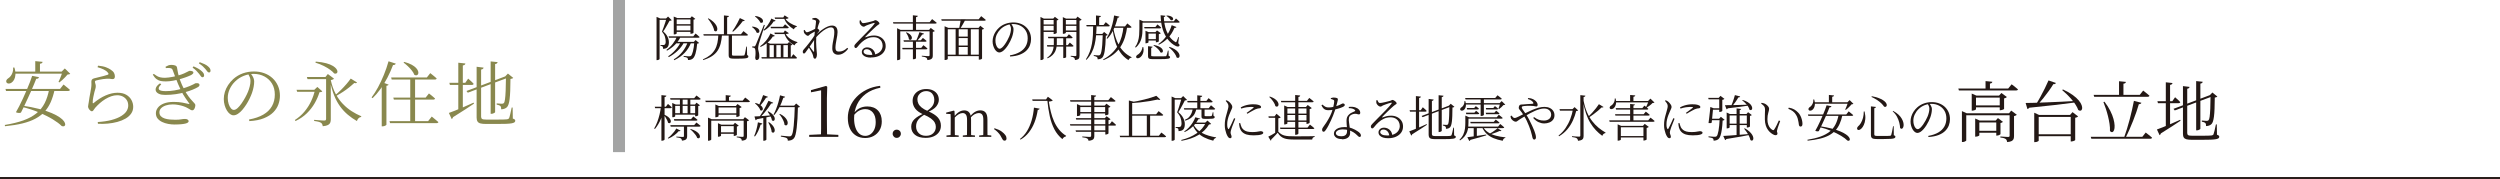 <?xml version="1.0" encoding="UTF-8"?><svg id="_イヤー_2" xmlns="http://www.w3.org/2000/svg" viewBox="0 0 749.42 53.66"><defs><style>.cls-1{fill:#89884e;}.cls-2{fill:none;stroke:#231815;stroke-miterlimit:10;stroke-width:.58px;}.cls-3{fill:#a3a4a4;}.cls-4{fill:#231815;}</style></defs><g id="_イヤー_4"><g><rect class="cls-3" x="183.76" width="3.6" height="45.6"/><g><path class="cls-1" d="M14.77,26.66h1.58v.34c-.3,1.36-.69,2.58-1.16,3.65-.48,1.07-1.09,2.02-1.83,2.83-.75,.82-1.66,1.51-2.74,2.09-1.08,.58-2.36,1.05-3.86,1.42-1.49,.37-3.24,.65-5.24,.85l-.09-.38c2.17-.36,4.03-.81,5.58-1.37,1.55-.56,2.85-1.26,3.9-2.11,1.05-.84,1.88-1.87,2.49-3.07,.61-1.2,1.06-2.62,1.36-4.25Zm-13.12,0H18l1.04-1.32c.26,.21,.48,.4,.68,.55,.2,.16,.41,.33,.63,.51,.22,.18,.42,.36,.61,.53-.04,.23-.23,.34-.55,.34H1.81l-.17-.62Zm2.3-6.41h.36c.26,.8,.36,1.49,.32,2.1-.04,.6-.17,1.1-.38,1.5-.21,.4-.46,.7-.75,.89-.17,.13-.37,.22-.59,.27-.22,.05-.42,.05-.59-.01-.17-.06-.31-.17-.4-.34-.1-.23-.09-.45,.03-.66,.12-.21,.29-.38,.5-.51,.28-.17,.55-.42,.79-.74,.24-.32,.43-.7,.56-1.13,.14-.43,.18-.89,.14-1.37Zm.13,1.21h15.32v.62H4.07v-.62Zm5.54,1.28l2.07,.4c-.04,.14-.12,.26-.23,.35-.11,.09-.31,.14-.6,.14-.17,.44-.39,.98-.66,1.63-.27,.65-.57,1.35-.91,2.11-.33,.76-.68,1.52-1.04,2.29-.36,.77-.71,1.51-1.04,2.22-.33,.71-.64,1.33-.93,1.87-.17,.09-.39,.12-.66,.11s-.55-.09-.85-.21c.3-.51,.63-1.13,1-1.84,.37-.72,.75-1.49,1.13-2.33,.38-.84,.75-1.68,1.11-2.51,.35-.84,.67-1.62,.96-2.35,.28-.73,.5-1.35,.66-1.86Zm-3.15,8.88c2.06,.31,3.83,.66,5.33,1.05,1.49,.39,2.73,.8,3.73,1.24,.99,.43,1.79,.86,2.39,1.28,.6,.42,1.02,.81,1.27,1.18,.25,.37,.37,.68,.36,.93,0,.25-.11,.42-.31,.52-.2,.1-.45,.09-.75-.04-.61-.63-1.5-1.29-2.66-2-1.16-.71-2.55-1.4-4.14-2.08-1.6-.67-3.37-1.25-5.31-1.71l.11-.36Zm4.11-13.29l2.19,.21c-.01,.14-.08,.27-.2,.37-.12,.11-.32,.17-.59,.2v2.62h-1.41v-3.41Zm8.14,3.13h-.23l.94-.94,1.62,1.6c-.11,.13-.38,.21-.81,.23-.18,.23-.42,.49-.7,.79-.28,.3-.58,.59-.88,.86-.31,.28-.59,.51-.86,.71l-.26-.15c.14-.28,.29-.62,.45-1,.16-.38,.31-.77,.45-1.15,.14-.38,.24-.7,.3-.96Z"/><path class="cls-1" d="M29.29,36.58c.75-.04,1.49-.12,2.23-.23,.73-.11,1.34-.23,1.82-.36,1.31-.35,2.33-.77,3.08-1.26,.75-.48,1.27-.99,1.57-1.51,.3-.53,.45-1.05,.45-1.58,0-.64-.15-1.19-.45-1.65-.3-.46-.7-.82-1.2-1.07-.5-.25-1.06-.37-1.67-.37s-1.2,.11-1.8,.32c-.6,.21-1.19,.5-1.77,.85-.58,.36-1.11,.76-1.62,1.2-.5,.45-.97,.91-1.4,1.4-.1,.11-.2,.25-.3,.42-.1,.16-.2,.31-.31,.43-.11,.12-.23,.18-.37,.18-.24,0-.48-.15-.72-.45-.13-.14-.23-.31-.31-.49-.08-.18-.12-.35-.12-.49,0-.17,.03-.38,.09-.62,.06-.24,.1-.49,.13-.75,.06-.43,.13-.89,.21-1.41s.18-1.02,.28-1.51c.1-.5,.17-.92,.21-1.26,.07-.45,.1-.83,.09-1.13-.01-.3-.02-.56-.02-.79s.06-.43,.18-.6,.35-.3,.69-.38c.37-.1,.81-.21,1.33-.33,.52-.12,1.03-.25,1.53-.38,.5-.14,.89-.25,1.16-.35,.33-.11,.33-.34,.02-.68-.27-.34-.68-.64-1.23-.91-.55-.26-1.15-.49-1.82-.67l.13-.47c.99,.09,1.79,.25,2.39,.48,.6,.23,1.08,.48,1.45,.74,.47,.31,.79,.63,.96,.96,.17,.33,.26,.67,.26,1.04,0,.27-.06,.47-.17,.61-.11,.14-.28,.2-.51,.2-.18,0-.34-.01-.47-.04-.13-.03-.28-.05-.45-.07-.17-.02-.41-.02-.72-.01-.41,.01-.83,.05-1.26,.12s-.81,.14-1.16,.21c-.35,.08-.61,.14-.8,.18-.17,.04-.29,.1-.35,.17-.06,.07-.1,.16-.1,.28s.04,.29,.13,.54c.09,.25,.13,.48,.13,.69,.01,.26-.03,.53-.12,.83-.09,.3-.19,.63-.29,1-.11,.48-.23,.99-.34,1.53-.11,.54-.17,1.07-.17,1.6,0,.24,.1,.28,.3,.13,.6-.5,1.2-.94,1.8-1.32,.6-.38,1.21-.7,1.81-.96,.6-.26,1.2-.45,1.8-.59,.6-.13,1.16-.2,1.7-.2,1.08,0,1.96,.2,2.65,.61,.69,.4,1.21,.93,1.56,1.58,.35,.65,.52,1.32,.52,2.03,0,.77-.21,1.45-.62,2.03-.41,.59-.97,1.09-1.68,1.5-.71,.41-1.52,.74-2.44,.99s-1.87,.42-2.88,.51c-1,.09-1.98,.11-2.95,.05l-.06-.53Z"/><path class="cls-1" d="M49.55,24.4c-.48,0-.94-.04-1.36-.12-.43-.08-.84-.26-1.24-.55-.4-.29-.78-.74-1.15-1.35l.3-.23c.34,.26,.66,.47,.97,.65,.31,.18,.64,.31,1.01,.39,.37,.09,.83,.13,1.38,.13,.31,0,.69-.03,1.13-.09,.44-.06,.89-.14,1.36-.23s.89-.21,1.28-.32c.81-.23,1.46-.45,1.95-.67,.49-.22,.87-.41,1.14-.56,.27-.16,.46-.23,.58-.23,.16,0,.32,.02,.48,.05,.16,.04,.3,.09,.42,.16,.11,.07,.17,.18,.17,.32,0,.1-.04,.2-.12,.31s-.2,.21-.35,.31c-.2,.13-.58,.31-1.14,.53-.56,.23-1.23,.46-2,.69s-1.58,.43-2.42,.59-1.63,.23-2.39,.23Zm-.06,4.05c-.75,0-1.36-.1-1.82-.31-.46-.21-.77-.48-.92-.82-.15-.34-.13-.72,.06-1.13,.19-.41,.58-.82,1.16-1.21l.36,.32c-.65,.58-.89,1.07-.71,1.45,.18,.38,.86,.57,2.03,.57,.91,0,1.8-.07,2.66-.22,.87-.15,1.69-.34,2.47-.58,.78-.23,1.48-.48,2.09-.73,.45-.18,.8-.34,1.03-.47,.23-.13,.42-.22,.54-.29s.25-.1,.36-.1c.18-.01,.35,0,.5,.02,.15,.03,.27,.09,.36,.17s.14,.2,.14,.34c0,.11-.03,.22-.1,.33-.06,.11-.2,.22-.39,.33-.4,.24-.93,.5-1.59,.77-.66,.27-1.42,.52-2.27,.76s-1.78,.43-2.79,.58-2.07,.22-3.2,.22Zm2.96,8.88c-.67,0-1.34-.06-2.01-.18-.67-.12-1.29-.32-1.85-.59-.56-.27-1.01-.62-1.35-1.04-.34-.43-.51-.95-.51-1.58,0-.58,.19-1.13,.59-1.65,.39-.52,.98-.94,1.78-1.26,.8-.32,1.79-.48,2.98-.48,.97,0,1.83,.07,2.59,.21,.76,.14,1.39,.28,1.89,.4,.14,.04,.22,.05,.23,.01,.01-.04-.01-.1-.09-.2-.21-.31-.56-.81-1.05-1.49-.49-.68-.97-1.51-1.44-2.47-.27-.55-.54-1.15-.81-1.79-.27-.64-.54-1.3-.8-1.99-.26-.69-.52-1.38-.78-2.08-.07-.26-.18-.44-.32-.55-.14-.11-.38-.18-.7-.21-.19,0-.37,0-.54-.01-.18,0-.36,0-.54,.03l-.09-.4c.31-.18,.6-.32,.86-.42,.26-.09,.56-.14,.88-.14,.38,0,.75,.05,1.09,.16,.34,.11,.54,.31,.6,.61,.04,.26,.09,.54,.15,.86,.06,.32,.12,.65,.19,.98,.07,.33,.16,.66,.26,.99,.11,.36,.24,.73,.38,1.13,.14,.4,.31,.82,.51,1.26,.2,.44,.42,.89,.66,1.36,.47,.87,.91,1.57,1.31,2.11,.4,.54,.76,.97,1.08,1.3,.31,.33,.55,.59,.71,.78s.25,.36,.25,.5c0,.21-.04,.44-.11,.69-.07,.25-.17,.46-.31,.63-.14,.17-.29,.26-.46,.26s-.33-.04-.48-.11c-.15-.07-.32-.17-.5-.3-.18-.13-.43-.26-.72-.4-.26-.14-.6-.28-1.04-.43-.44-.14-.93-.27-1.48-.37-.55-.11-1.11-.16-1.69-.16-.75,0-1.43,.1-2.03,.3-.6,.2-1.08,.48-1.43,.83s-.52,.77-.52,1.24c0,.5,.15,.89,.45,1.19,.3,.3,.69,.52,1.16,.67s.99,.25,1.53,.3c.55,.05,1.08,.07,1.59,.07,.41,0,.76-.01,1.03-.03,.28-.02,.52-.05,.72-.09,.21-.04,.4-.06,.59-.09,.18-.02,.38-.03,.6-.03,.33,0,.59,.06,.79,.19,.2,.13,.3,.29,.3,.49,0,.16-.08,.29-.26,.42-.17,.12-.42,.22-.76,.3-.33,.08-.76,.14-1.27,.19-.51,.05-1.11,.07-1.79,.07Zm8.22-14.17c-.17,0-.32-.11-.46-.32-.14-.21-.32-.45-.54-.72-.21-.27-.47-.56-.78-.88-.31-.32-.69-.64-1.16-.97l.28-.38c.55,.23,1.03,.46,1.44,.7,.4,.24,.73,.48,.99,.72,.27,.24,.46,.47,.58,.67,.11,.21,.17,.42,.17,.63,0,.17-.05,.31-.14,.4-.09,.1-.22,.15-.37,.15Zm1.94-1.45c-.19,0-.34-.1-.48-.31-.14-.21-.32-.44-.56-.71-.23-.27-.49-.54-.78-.81-.29-.27-.69-.57-1.18-.89l.26-.36c.55,.2,1.04,.4,1.45,.6,.41,.2,.74,.4,.98,.62,.3,.24,.51,.47,.63,.68,.12,.21,.18,.43,.18,.64,0,.18-.04,.32-.13,.42-.08,.09-.21,.14-.36,.14Z"/><path class="cls-1" d="M74.65,35.82c1.73-.31,3.17-.81,4.31-1.48,1.14-.67,2-1.52,2.57-2.53,.57-1.02,.85-2.16,.85-3.44s-.28-2.38-.84-3.3c-.56-.92-1.32-1.64-2.28-2.15s-2.03-.77-3.21-.77c-1.01,0-2.01,.2-2.99,.59-.99,.39-1.85,.96-2.59,1.69-.67,.65-1.2,1.4-1.6,2.25-.4,.85-.6,1.74-.6,2.67,0,.67,.09,1.27,.27,1.82,.18,.55,.4,.98,.68,1.3,.28,.32,.56,.48,.86,.48,.35,0,.73-.18,1.14-.55,.4-.37,.8-.83,1.19-1.4,.39-.56,.75-1.15,1.09-1.76,.33-.61,.61-1.17,.82-1.68,.21-.51,.39-1.06,.54-1.66,.15-.6,.22-1.14,.22-1.62,0-.43-.07-.81-.2-1.14-.14-.33-.31-.68-.52-1.03l.75-.15c.18,.24,.36,.5,.53,.77,.17,.27,.31,.55,.4,.83,.1,.28,.15,.58,.15,.89,0,.5-.06,1.04-.17,1.63-.11,.59-.28,1.19-.49,1.8-.18,.51-.42,1.07-.71,1.67-.29,.6-.62,1.2-1,1.79-.38,.59-.78,1.13-1.2,1.62-.43,.49-.86,.88-1.31,1.17-.45,.29-.88,.44-1.31,.44-.35,0-.71-.13-1.05-.38-.35-.26-.66-.61-.94-1.07-.28-.45-.5-.98-.67-1.57s-.26-1.21-.26-1.86c0-.72,.11-1.44,.33-2.15,.22-.71,.54-1.39,.97-2.04,.43-.65,.94-1.25,1.53-1.79,.88-.78,1.85-1.36,2.92-1.73,1.06-.37,2.17-.55,3.3-.55s2.13,.17,3.07,.51c.94,.34,1.76,.83,2.46,1.47,.7,.64,1.25,1.41,1.65,2.3s.6,1.9,.6,3c0,.88-.16,1.75-.47,2.61-.31,.86-.82,1.64-1.52,2.35-.7,.71-1.64,1.3-2.82,1.78-1.18,.48-2.63,.76-4.37,.86l-.08-.49Z"/><path class="cls-1" d="M94.44,26.91h-.21l.9-.85,1.49,1.32c-.09,.1-.19,.17-.31,.2-.12,.04-.3,.06-.54,.07-.35,1.15-.84,2.26-1.46,3.33-.62,1.07-1.39,2.06-2.32,2.97-.93,.91-2.06,1.69-3.4,2.34l-.19-.32c1.09-.7,2.05-1.53,2.85-2.49,.81-.97,1.48-2.01,2.01-3.14,.53-1.13,.93-2.28,1.18-3.44Zm-5.56,0h6.48v.6h-6.28l-.19-.6Zm3.11-3.83h6.92v.64h-6.73l-.19-.64Zm5.77,0h-.21l.72-.89,1.85,1.38c-.07,.1-.19,.19-.36,.27-.17,.08-.37,.14-.6,.18v11.78c0,.36-.05,.67-.16,.96-.11,.28-.33,.52-.66,.7-.33,.18-.86,.31-1.59,.38-.03-.23-.08-.43-.16-.6-.08-.17-.2-.31-.35-.43-.2-.13-.46-.23-.78-.32-.32-.09-.75-.16-1.29-.23v-.34c.51,.04,.95,.08,1.31,.11,.36,.03,.71,.05,1.03,.07s.55,.03,.68,.03c.23,0,.38-.04,.45-.13,.07-.09,.11-.21,.11-.38v-12.55Zm-3.11-4.62c1.26,.1,2.31,.27,3.15,.5,.84,.23,1.5,.5,2,.81,.5,.31,.85,.61,1.06,.92s.31,.57,.3,.81c-.01,.23-.11,.4-.29,.5-.18,.1-.41,.11-.69,.02-.27-.34-.67-.71-1.2-1.1-.53-.39-1.17-.77-1.92-1.15-.75-.38-1.58-.71-2.5-.99l.09-.32Zm4.52,5.62c.35,1.56,.84,2.93,1.47,4.09,.62,1.16,1.35,2.17,2.17,3.01,.82,.85,1.7,1.57,2.63,2.16,.93,.6,1.89,1.1,2.87,1.51l-.06,.21c-.3,.04-.56,.17-.78,.39-.22,.22-.38,.5-.48,.84-.97-.55-1.87-1.19-2.72-1.9-.85-.71-1.61-1.53-2.3-2.47-.69-.94-1.29-2.04-1.8-3.3-.51-1.26-.92-2.73-1.24-4.41l.23-.15Zm5.96-.53l1.9,1.17c-.07,.1-.16,.17-.28,.2-.11,.04-.29,.02-.53-.05-.43,.4-.94,.83-1.53,1.31-.6,.48-1.24,.94-1.94,1.4-.7,.45-1.38,.87-2.07,1.26l-.23-.28c.57-.47,1.15-1,1.75-1.59,.6-.59,1.15-1.19,1.67-1.79,.52-.6,.94-1.15,1.27-1.63Z"/><path class="cls-1" d="M116.46,18.37l2.19,.7c-.06,.13-.15,.23-.28,.32-.13,.09-.31,.12-.55,.11-.5,1.32-1.06,2.59-1.7,3.81s-1.33,2.35-2.08,3.39c-.75,1.04-1.53,1.95-2.35,2.73l-.3-.23c.65-.85,1.29-1.86,1.92-3.01,.62-1.16,1.21-2.4,1.76-3.74,.55-1.33,1.01-2.69,1.4-4.07Zm-2.02,6.6l.23-.28,1.83,.68c-.04,.09-.12,.16-.22,.22-.11,.06-.25,.11-.44,.14v11.67s-.06,.1-.18,.18c-.12,.08-.27,.15-.44,.2-.17,.06-.35,.09-.53,.09h-.26v-12.91Zm2.32,11.35h11.57l1.09-1.38c.27,.21,.51,.4,.71,.58,.21,.17,.42,.35,.65,.54,.23,.19,.44,.37,.64,.54-.06,.21-.25,.32-.58,.32h-13.91l-.17-.6Zm.51-13.1h10.69l1.02-1.3c.26,.2,.48,.38,.68,.54,.2,.16,.41,.34,.63,.52s.42,.36,.61,.53c-.06,.23-.25,.34-.58,.34h-12.91l-.15-.64Zm.62,6.03h9.71l.98-1.24c.26,.18,.48,.36,.66,.51,.18,.16,.38,.32,.6,.5,.21,.18,.4,.35,.58,.52-.06,.21-.24,.32-.55,.32h-11.8l-.17-.62Zm3.3-10.69c.9,.24,1.63,.52,2.22,.84,.58,.32,1.03,.65,1.33,.98,.31,.33,.5,.66,.6,.97,.09,.31,.1,.58,.02,.79-.08,.21-.22,.35-.42,.42-.2,.06-.44,.02-.72-.12-.16-.43-.42-.87-.78-1.32-.36-.45-.76-.89-1.2-1.3-.44-.41-.87-.77-1.28-1.07l.23-.19Zm1.79,4.77h1.45v13.36h-1.45v-13.36Z"/><path class="cls-1" d="M134.55,33.86c.41-.14,1-.37,1.78-.67,.77-.31,1.65-.67,2.63-1.09,.98-.42,1.98-.86,3-1.33l.13,.3c-.74,.48-1.63,1.07-2.68,1.77-1.05,.7-2.25,1.46-3.6,2.28-.06,.26-.19,.45-.4,.58l-.85-1.83Zm.15-9.03h4.77l.87-1.26c.23,.21,.43,.39,.61,.54,.18,.15,.36,.31,.54,.49,.18,.18,.35,.35,.49,.52-.04,.23-.22,.34-.53,.34h-6.58l-.17-.64Zm2.68-6.03l2.13,.23c-.01,.14-.08,.27-.19,.37-.11,.11-.31,.18-.58,.22v13.29l-1.36,.45v-14.57Zm13.91,4.15l.55-.19,.23,.6-11.84,4.43-.4-.51,11.46-4.32Zm-8.44-2.94l2.11,.26c-.01,.14-.08,.27-.2,.37s-.3,.18-.54,.22v14.1c0,.33,.1,.56,.29,.69,.19,.14,.62,.2,1.29,.2h3.15c.75,0,1.39,0,1.91-.02,.52-.01,.89-.04,1.12-.06,.3-.04,.5-.15,.62-.32,.09-.2,.2-.59,.34-1.18,.14-.59,.29-1.27,.45-2.03h.28l.06,3.3c.28,.1,.48,.2,.58,.29,.1,.09,.15,.22,.15,.37,0,.18-.07,.34-.22,.46-.15,.12-.42,.22-.81,.3-.39,.08-.95,.13-1.67,.16-.72,.03-1.67,.04-2.83,.04h-3.22c-.71,0-1.27-.05-1.68-.16s-.71-.3-.88-.58c-.18-.28-.27-.67-.27-1.18v-15.23Zm4.22-1.6l2.09,.21c-.01,.14-.08,.27-.19,.37-.11,.11-.3,.18-.55,.22v14.4c0,.06-.06,.12-.17,.2-.11,.08-.25,.15-.42,.21-.16,.06-.34,.1-.52,.1h-.23v-15.72Zm4.6,4.47h-.21l.79-.83,1.6,1.3c-.07,.09-.17,.15-.31,.2-.14,.05-.31,.09-.52,.12-.01,1.41-.04,2.6-.07,3.59-.04,.99-.1,1.8-.18,2.45-.08,.65-.19,1.16-.32,1.54-.13,.38-.28,.67-.45,.85-.23,.23-.49,.39-.8,.5-.31,.11-.63,.16-.97,.16,0-.2-.01-.38-.03-.55s-.09-.31-.2-.4c-.1-.1-.25-.19-.45-.27-.2-.08-.42-.14-.66-.18v-.36c.24,.01,.52,.04,.84,.06,.32,.03,.56,.04,.73,.04,.27,0,.46-.07,.58-.21,.14-.14,.26-.5,.34-1.09,.09-.58,.15-1.44,.2-2.57,.05-1.13,.08-2.58,.1-4.36Z"/></g><line class="cls-2" y1="53.36" x2="749.42" y2="53.36"/><g><path class="cls-4" d="M196.81,5.54v-.48l1.1,.48h-.19v12.16s-.03,.06-.1,.11c-.06,.05-.15,.1-.26,.15-.11,.04-.24,.07-.39,.07h-.16V5.54Zm.44,0h2.99v.42h-2.99v-.42Zm2.57,0h-.16l.6-.58,1.11,1.1c-.11,.11-.33,.16-.66,.16-.15,.27-.33,.61-.56,1.01s-.45,.8-.69,1.2c-.23,.4-.45,.73-.66,.99,.44,.36,.78,.73,1.02,1.1s.42,.74,.53,1.11c.11,.36,.16,.71,.16,1.04,0,.64-.12,1.13-.39,1.45-.27,.33-.71,.5-1.34,.52,0-.14-.01-.27-.04-.41-.03-.14-.07-.23-.12-.29-.05-.05-.13-.09-.25-.13-.12-.04-.24-.07-.38-.09v-.22h.83c.16,0,.28-.03,.38-.09,.23-.12,.35-.43,.35-.93,0-.47-.08-.96-.23-1.47-.16-.52-.45-1.03-.89-1.55,.15-.32,.3-.72,.47-1.2s.34-.97,.5-1.46c.17-.49,.3-.91,.39-1.25Zm3.17,5.36h.99v.23c-.41,.85-.95,1.61-1.64,2.29-.68,.68-1.48,1.27-2.4,1.77l-.16-.23c.73-.53,1.37-1.14,1.91-1.85,.55-.71,.97-1.44,1.29-2.21Zm1.11,1.65h.91v.23c-.48,.91-1.1,1.72-1.88,2.45-.77,.73-1.66,1.36-2.65,1.89l-.18-.25c.83-.55,1.57-1.21,2.23-1.96,.66-.75,1.18-1.54,1.57-2.37Zm-3.67-1.65h7.4l.67-.85c.17,.13,.31,.24,.44,.35,.13,.11,.26,.22,.39,.34,.14,.12,.26,.23,.38,.35-.03,.16-.15,.23-.36,.23h-8.81l-.12-.42Zm1.53-5.49v-.45l1.05,.45h3.91l.47-.54,1.04,.79s-.11,.09-.2,.14c-.08,.04-.2,.08-.34,.09v3.94s-.07,.09-.22,.17c-.15,.07-.33,.11-.54,.11h-.16V5.83h-4.12v4.21s-.07,.08-.2,.16c-.14,.08-.32,.12-.55,.12h-.13V5.41Zm4.25,7.14h.95v.23c-.44,1.15-1.07,2.16-1.91,3.04-.83,.88-1.87,1.62-3.12,2.23l-.16-.25c1.04-.63,1.92-1.4,2.62-2.31,.71-.91,1.24-1.89,1.61-2.95Zm-3.72,0h5.93v.44h-6.21l.28-.44Zm.01-5.29h4.91v.42h-4.91v-.42Zm0,1.85h4.92v.44h-4.92v-.44Zm5.64,3.43h-.16l.54-.54,1.05,.88c-.1,.11-.29,.18-.58,.2-.11,1.23-.27,2.22-.5,2.97-.22,.75-.5,1.26-.82,1.51-.19,.16-.42,.27-.66,.34-.25,.07-.5,.1-.77,.09,0-.13,0-.25-.04-.36-.03-.11-.1-.21-.18-.28-.09-.08-.23-.14-.44-.2-.2-.05-.42-.09-.64-.12v-.26c.18,0,.37,.03,.58,.05,.21,.02,.42,.04,.62,.05,.2,0,.35,.01,.45,.01,.21,0,.39-.04,.53-.13,.21-.18,.41-.63,.6-1.36,.19-.73,.33-1.68,.42-2.86Z"/><path class="cls-4" d="M215.33,10.4h1.11c-.07,1-.21,1.9-.42,2.7-.21,.8-.52,1.5-.93,2.12-.41,.61-.97,1.15-1.67,1.61-.7,.46-1.58,.85-2.63,1.18l-.07-.22c.89-.39,1.62-.83,2.21-1.31,.58-.49,1.04-1.03,1.38-1.62s.58-1.26,.74-1.99c.16-.73,.25-1.56,.29-2.46Zm-4.5-.15h11.29l.75-.92c.17,.15,.34,.27,.48,.38,.15,.11,.29,.23,.45,.36,.15,.13,.29,.26,.42,.37-.03,.16-.16,.23-.38,.23h-12.88l-.12-.42Zm1.55-4.75c.61,.35,1.11,.7,1.48,1.06,.37,.36,.65,.7,.84,1.03,.18,.33,.29,.63,.32,.89,.03,.26,0,.48-.07,.64-.08,.17-.19,.26-.34,.28-.15,.02-.32-.04-.5-.18-.06-.39-.19-.8-.39-1.24s-.44-.87-.72-1.29c-.27-.42-.54-.78-.8-1.08l.19-.12Zm4.63-.88l1.5,.16c0,.1-.06,.18-.14,.26-.08,.07-.22,.12-.4,.15v5.21h-.96V4.64Zm1.43,5.77h.98v5.94c0,.14,.04,.23,.11,.28,.07,.05,.25,.08,.53,.08h1.46c.35,0,.65,0,.88-.01,.24,0,.41-.02,.52-.03,.1,0,.17-.03,.2-.07,.04-.03,.07-.09,.09-.17,.05-.1,.1-.27,.15-.51,.05-.24,.1-.54,.17-.88,.06-.34,.12-.69,.18-1.05h.19l.06,2.54c.16,.06,.26,.12,.31,.19,.05,.07,.07,.15,.07,.25,0,.15-.07,.27-.21,.36-.14,.09-.41,.16-.82,.2-.4,.04-1.01,.07-1.8,.07h-1.61c-.39,0-.69-.03-.91-.09-.21-.06-.36-.17-.44-.32-.08-.15-.12-.35-.12-.61v-6.18Zm3.34-4.98l1.48,.7c-.04,.08-.11,.14-.2,.18-.1,.04-.22,.05-.38,.02-.44,.6-.92,1.19-1.44,1.76-.52,.57-1.02,1.05-1.51,1.45l-.2-.16c.23-.31,.48-.68,.75-1.12,.27-.43,.53-.9,.8-1.39,.26-.49,.5-.98,.72-1.45Z"/><path class="cls-4" d="M225.54,7.95c.5,.06,.89,.16,1.19,.3s.52,.3,.66,.47c.15,.17,.23,.34,.25,.5,.02,.16,0,.3-.07,.42-.07,.12-.17,.19-.31,.22-.14,.03-.29,0-.46-.1-.09-.3-.27-.61-.54-.92-.27-.31-.55-.56-.85-.74l.13-.13Zm.6,5.97c.09,0,.15-.01,.18-.04,.03-.02,.08-.11,.15-.27,.06-.1,.11-.2,.15-.3,.04-.1,.11-.26,.19-.46,.08-.2,.21-.51,.38-.93s.4-.98,.69-1.7c.29-.72,.66-1.65,1.11-2.77l.28,.06c-.11,.36-.23,.76-.38,1.21s-.3,.91-.45,1.38c-.16,.47-.3,.92-.43,1.35-.13,.43-.25,.8-.35,1.12s-.17,.55-.21,.67c-.05,.22-.09,.45-.13,.66-.04,.22-.06,.42-.06,.59,0,.21,.04,.44,.1,.68,.06,.24,.12,.5,.18,.8,.06,.29,.08,.64,.07,1.04,0,.3-.08,.54-.22,.72-.14,.18-.32,.27-.56,.27-.13,0-.23-.06-.31-.19-.08-.13-.12-.31-.13-.54,.07-.5,.1-.94,.1-1.34s-.02-.73-.07-.99c-.05-.26-.12-.43-.22-.5s-.2-.12-.31-.15c-.11-.03-.24-.05-.39-.06v-.32h.63Zm.32-9.13c.52,.08,.93,.19,1.26,.35,.32,.16,.56,.32,.72,.5s.26,.36,.28,.53c.03,.17,.01,.32-.05,.44-.06,.12-.16,.2-.3,.23-.14,.03-.29,0-.47-.09-.08-.21-.2-.44-.38-.66-.18-.23-.37-.44-.58-.64-.21-.2-.42-.37-.62-.52l.13-.13Zm4.51,5.24l1.31,.7c-.05,.07-.12,.12-.22,.17-.1,.04-.22,.05-.37,.02-.48,.75-1.04,1.39-1.68,1.91-.64,.53-1.3,.94-1.99,1.24l-.18-.2c.59-.39,1.17-.92,1.72-1.58,.55-.67,1.02-1.42,1.39-2.26Zm-2.73,7.1h8.94l.63-.89c.25,.24,.47,.45,.64,.61,.18,.17,.33,.33,.47,.48-.02,.15-.15,.22-.38,.22h-10.18l-.12-.42Zm2.98-11.58l1.29,.64c-.04,.07-.1,.12-.19,.17s-.21,.05-.36,.02c-.39,.61-.84,1.16-1.35,1.64-.51,.48-1.03,.87-1.57,1.17l-.18-.2c.42-.37,.84-.86,1.28-1.47,.43-.61,.8-1.26,1.09-1.96Zm-1.39,7.55v-.47l1.04,.47h-.18v4.23h-.86v-4.23Zm.37,0h6.4v.42h-6.4v-.42Zm.8-5.07h3.72l.61-.74c.25,.2,.47,.38,.64,.52,.18,.14,.34,.28,.48,.43-.04,.16-.17,.23-.38,.23h-4.96l-.12-.44Zm.96,5.07h.77v4.23h-.77v-4.23Zm.18-3.33h3.23v.44h-3.11l-.12-.44Zm.07-4.53h3.17v.42h-3.04l-.13-.42Zm1.84,7.86h.79v4.23h-.79v-4.23Zm.99-7.86h-.25l.41-.64,1.21,.79c-.07,.09-.19,.16-.35,.2-.17,.05-.36,.08-.57,.1,.28,.43,.73,.84,1.36,1.23,.62,.39,1.29,.7,2.02,.93v.16c-.22,.05-.4,.15-.56,.29s-.27,.32-.33,.51c-.67-.41-1.27-.9-1.8-1.48-.53-.58-.91-1.2-1.14-1.86v-.23Zm.09,4.53h-.25l.41-.64,1.2,.82c-.07,.08-.19,.14-.36,.18-.17,.04-.36,.08-.58,.09,.18,.34,.45,.66,.78,.97s.73,.58,1.2,.83,.97,.44,1.51,.6l-.03,.18c-.19,.05-.36,.15-.51,.3-.16,.15-.26,.32-.31,.5-.77-.4-1.42-.91-1.95-1.53-.53-.62-.9-1.31-1.12-2.07v-.23Zm1.05,3.33h-.12l.48-.51,1.01,.79s-.1,.09-.2,.14c-.09,.04-.2,.08-.31,.09v3.72h-.86v-4.23Z"/><path class="cls-4" d="M241.02,16.05c-.11,0-.2-.05-.27-.15-.07-.1-.11-.22-.11-.36,0-.14,.02-.26,.06-.36,.04-.1,.12-.23,.25-.37,.17-.18,.41-.44,.7-.8,.29-.36,.61-.76,.96-1.2s.68-.9,1.01-1.37c.33-.46,.61-.9,.85-1.31l-.03,1.28c-.19,.3-.4,.64-.65,1-.25,.36-.5,.74-.77,1.12-.26,.38-.52,.75-.78,1.1-.26,.36-.49,.68-.69,.97-.09,.13-.17,.23-.25,.31-.08,.08-.17,.12-.28,.12Zm1.18-5.32c-.14,0-.29-.05-.46-.16-.17-.11-.32-.24-.46-.4s-.23-.32-.28-.47c-.03-.11-.05-.22-.06-.33-.01-.11-.01-.22,0-.31l.26-.09c.12,.23,.23,.41,.34,.53,.11,.12,.23,.18,.36,.18,.1,0,.27-.05,.52-.14,.25-.09,.52-.21,.81-.34,.29-.14,.56-.27,.8-.39s.41-.21,.51-.27c.09-.05,.16-.08,.22-.09,.06-.01,.13,0,.22,.04,.08,.04,.17,.1,.27,.18s.19,.17,.26,.25c.07,.08,.1,.15,.1,.21,0,.09-.03,.17-.1,.24-.07,.07-.15,.17-.23,.28-.13,.14-.25,.29-.37,.47s-.25,.36-.37,.55l.06-.85c.04-.08,.08-.18,.13-.29,.05-.12,.09-.23,.12-.35-.21,.1-.44,.21-.68,.33-.24,.12-.46,.25-.68,.37-.21,.13-.41,.24-.58,.34-.1,.07-.18,.14-.26,.22-.07,.08-.14,.15-.21,.21-.07,.06-.15,.09-.23,.09Zm2.1,6.86c-.13,0-.23-.04-.31-.12-.08-.08-.14-.2-.18-.38s-.07-.33-.1-.47c-.03-.14-.08-.29-.15-.45-.05-.12-.12-.27-.22-.45-.1-.18-.21-.39-.34-.61-.13-.22-.26-.44-.39-.64-.14-.2-.26-.38-.38-.54l.23-.32c.15,.2,.31,.42,.49,.66,.18,.25,.35,.48,.52,.7s.29,.38,.38,.49c.14,.15,.2,.11,.2-.1,0-.28,0-.65-.01-1.1,0-.45-.01-.95-.01-1.48s.02-1.06,.06-1.58c.04-.51,.09-1,.14-1.48,.05-.48,.11-.93,.16-1.34,.05-.41,.1-.77,.15-1.1,.04-.32,.07-.58,.07-.77,0-.17-.02-.28-.07-.34-.04-.06-.13-.11-.27-.16-.09-.03-.2-.06-.34-.1-.14-.04-.28-.07-.44-.1v-.29c.11-.04,.25-.08,.4-.11,.15-.03,.31-.05,.47-.05,.15,0,.3,.03,.46,.1,.16,.07,.31,.16,.44,.27,.13,.11,.24,.23,.32,.35,.08,.12,.12,.24,.12,.34,0,.15-.04,.28-.11,.4-.07,.12-.15,.33-.23,.62-.05,.14-.1,.33-.17,.57s-.13,.52-.2,.84c-.07,.32-.13,.65-.18,1.01-.05,.36-.1,.72-.12,1.08-.04,.56-.05,1.14-.04,1.72,.01,.58,.04,1.11,.07,1.58,.03,.47,.07,.86,.1,1.18,.02,.19,.04,.36,.05,.52,.01,.16,.02,.32,.02,.47,0,.17-.02,.34-.07,.53-.05,.18-.12,.34-.2,.47-.09,.13-.2,.19-.34,.19Zm6.94-1.18c-.52,0-.94-.16-1.26-.47s-.49-.8-.49-1.44c0-.55,.05-1.09,.15-1.64,.1-.55,.2-1.1,.31-1.64,.1-.55,.15-1.08,.15-1.61,0-.46-.07-.81-.22-1.04s-.4-.36-.77-.36c-.44,0-.92,.14-1.45,.43-.53,.29-1.07,.67-1.61,1.15s-1.07,1.01-1.58,1.58v-.82c.37-.34,.76-.68,1.17-1.02,.41-.34,.83-.65,1.26-.93,.43-.28,.86-.5,1.29-.68,.43-.18,.84-.26,1.24-.26,.51,0,.91,.16,1.2,.47,.29,.32,.44,.82,.44,1.5,0,.29-.03,.63-.09,1.01-.06,.38-.14,.79-.22,1.22s-.16,.86-.22,1.29c-.06,.43-.1,.83-.1,1.2,0,.39,.09,.67,.26,.85,.17,.18,.43,.26,.78,.26,.48,0,.91-.09,1.3-.27,.39-.18,.79-.46,1.21-.85l.26,.26c-.21,.3-.48,.59-.79,.87-.31,.28-.65,.5-1.02,.68-.37,.18-.76,.26-1.18,.26Z"/><path class="cls-4" d="M261.09,17.27c-.55,0-1.02-.07-1.44-.2-.41-.14-.73-.33-.96-.59-.23-.26-.34-.56-.34-.91,0-.39,.15-.72,.46-.98,.31-.26,.7-.39,1.18-.39,.37,0,.73,.09,1.08,.26,.35,.17,.65,.43,.89,.77,.24,.34,.39,.78,.44,1.31l-.86,.13c-.07-.63-.27-1.11-.59-1.44-.33-.33-.72-.49-1.18-.49-.25,0-.47,.07-.64,.2-.18,.14-.26,.33-.26,.57s.16,.48,.49,.67c.33,.19,.84,.29,1.54,.29,.82,0,1.5-.13,2.04-.38,.55-.25,.95-.59,1.23-1.01,.27-.42,.41-.87,.42-1.36,0-.44-.09-.85-.29-1.24-.2-.39-.51-.71-.92-.96-.41-.25-.92-.37-1.52-.37-.69,0-1.32,.13-1.9,.4-.57,.27-1.1,.62-1.58,1.05-.48,.43-.92,.91-1.33,1.44-.11,.14-.2,.23-.28,.28-.08,.05-.17,.08-.28,.07-.09,0-.17-.05-.26-.15-.09-.1-.13-.25-.12-.43,0-.14,.05-.26,.12-.37,.07-.11,.19-.26,.36-.43,.46-.48,.92-.96,1.39-1.44,.47-.48,.93-.94,1.37-1.39,.44-.44,.85-.86,1.23-1.26,.38-.39,.7-.74,.96-1.05,.27-.31,.46-.56,.59-.75,.07-.11,.09-.18,.05-.22-.03-.04-.09-.05-.18-.03-.16,.03-.38,.09-.68,.19-.3,.1-.6,.2-.91,.31-.31,.11-.57,.21-.78,.3-.14,.06-.26,.13-.36,.21-.11,.08-.22,.12-.35,.12-.19,0-.36-.06-.53-.18-.17-.12-.32-.26-.44-.42s-.2-.31-.24-.46c-.03-.13-.04-.26-.03-.4,0-.14,.02-.28,.04-.42l.26-.04c.09,.2,.19,.4,.31,.58,.12,.19,.27,.28,.45,.28,.15,0,.36-.02,.63-.07,.27-.05,.57-.11,.88-.18,.32-.07,.62-.15,.9-.23,.28-.08,.51-.14,.67-.18,.12-.04,.2-.08,.26-.11,.05-.03,.1-.07,.15-.09,.05-.03,.1-.04,.16-.04,.12,0,.24,.03,.38,.09s.27,.15,.41,.26c.14,.11,.25,.22,.33,.34,.08,.12,.12,.22,.12,.32,0,.09-.04,.16-.11,.22-.07,.06-.17,.12-.3,.19s-.27,.18-.44,.34c-.19,.16-.43,.38-.74,.66-.31,.28-.63,.59-.96,.91-.34,.33-.65,.64-.96,.93s-.53,.54-.69,.72c-.06,.05-.08,.09-.05,.13,.02,.04,.07,.04,.12,.01,.34-.13,.72-.24,1.15-.35,.42-.11,.88-.16,1.37-.16,.63,0,1.22,.13,1.75,.39,.54,.26,.96,.64,1.28,1.13,.32,.49,.46,1.07,.45,1.74,0,.6-.19,1.16-.54,1.66-.35,.51-.85,.91-1.51,1.21-.66,.3-1.45,.45-2.37,.45Z"/><path class="cls-4" d="M279.41,5.72c.19,.15,.35,.28,.5,.39,.15,.11,.3,.23,.45,.36,.16,.13,.3,.26,.44,.37-.04,.16-.17,.23-.39,.23h-12.6l-.13-.42h11l.74-.93Zm-9.54,11.95s-.04,.1-.11,.15c-.07,.05-.17,.1-.29,.15-.12,.04-.25,.07-.39,.07h-.16V8.46l1.05,.5h9.26v.44h-9.36v8.27Zm6.94-4.12c.28,.21,.52,.4,.71,.55,.19,.15,.36,.3,.5,.45-.04,.16-.17,.23-.38,.23h-7.07l-.12-.44h5.72l.63-.79Zm-.15-2.18c.24,.19,.45,.36,.63,.5,.18,.14,.33,.27,.47,.41-.03,.16-.15,.23-.37,.23h-6.43l-.12-.44h5.2l.61-.7Zm-4.91-1.68c.42,.18,.74,.37,.98,.57,.23,.2,.4,.41,.5,.61,.1,.2,.14,.38,.12,.54s-.07,.29-.15,.39c-.09,.1-.2,.16-.33,.16s-.27-.05-.4-.17c-.03-.33-.14-.69-.32-1.07s-.37-.69-.57-.93l.18-.1Zm3.39-4.95c0,.1-.06,.18-.14,.25-.08,.07-.22,.12-.4,.15v4.02h-.95V4.58l1.49,.16Zm-.54,12.72s-.07,.1-.21,.18-.33,.12-.58,.12h-.15v-5.68h.93v5.39Zm2.41-7.37c-.03,.07-.09,.13-.18,.18-.09,.05-.22,.08-.37,.07-.19,.28-.42,.6-.7,.94-.28,.35-.56,.66-.83,.94h-.31c.12-.23,.24-.5,.36-.8,.12-.3,.24-.61,.35-.92,.11-.31,.21-.6,.3-.86l1.39,.45Zm1.49-1.12l.51-.6,1.23,.93s-.12,.1-.23,.15c-.12,.05-.25,.09-.39,.12v7.05c0,.25-.03,.47-.1,.66-.07,.19-.22,.35-.45,.47-.23,.13-.58,.21-1.06,.26-.02-.16-.05-.29-.1-.42-.05-.12-.13-.22-.23-.28-.13-.09-.29-.16-.5-.22-.2-.06-.49-.11-.86-.16v-.23c.34,.03,.63,.05,.86,.07,.23,.01,.46,.03,.66,.04,.21,.01,.36,.02,.45,.02,.14,0,.23-.03,.29-.08s.08-.14,.08-.26v-7.55h-.15Z"/><path class="cls-4" d="M282.15,5.77h11.23l.75-.93c.18,.15,.35,.28,.49,.39,.14,.11,.29,.23,.45,.36,.16,.13,.3,.25,.44,.38-.02,.08-.06,.14-.13,.18-.07,.04-.16,.06-.26,.06h-12.82l-.13-.42Zm1.01,2.58v-.48l1.11,.48h9.08l.5-.64,1.14,.91c-.06,.05-.13,.1-.23,.15-.09,.05-.22,.08-.37,.1v8.69s-.08,.11-.25,.2c-.17,.08-.36,.12-.58,.12h-.15V8.77h-9.3v8.91s-.07,.1-.22,.18-.34,.12-.58,.12h-.15V8.36Zm.56,8.03h10.02v.44h-10.02v-.44Zm2.75-7.93h.92v8.16h-.92V8.46Zm.54,2.53h3.48v.42h-3.48v-.42Zm0,2.67h3.48v.44h-3.48v-.44Zm1.02-7.89h1.43c-.15,.29-.32,.61-.51,.96-.2,.35-.39,.69-.58,1.02-.19,.33-.36,.61-.52,.83h-.34c.05-.23,.1-.52,.17-.85,.06-.34,.13-.68,.19-1.04,.06-.36,.11-.66,.15-.93Zm2.07,2.69h.92v8.16h-.92V8.46Z"/><path class="cls-4" d="M302.77,16.59c1.19-.21,2.17-.55,2.96-1.02,.78-.46,1.37-1.04,1.76-1.74,.39-.7,.58-1.48,.58-2.36s-.19-1.63-.58-2.26c-.38-.63-.91-1.12-1.56-1.47-.66-.35-1.39-.53-2.2-.53-.69,0-1.38,.13-2.05,.4s-1.27,.65-1.77,1.16c-.46,.45-.82,.96-1.1,1.54-.27,.58-.41,1.19-.41,1.83,0,.46,.06,.87,.18,1.25,.12,.38,.28,.67,.47,.89s.39,.33,.59,.33c.24,0,.5-.13,.78-.38,.28-.25,.55-.57,.82-.96,.27-.38,.52-.79,.74-1.2,.23-.42,.42-.8,.56-1.15,.15-.35,.27-.73,.37-1.14s.15-.78,.15-1.11c0-.29-.05-.55-.14-.78-.09-.23-.21-.46-.36-.71l.51-.1c.13,.17,.25,.34,.37,.53,.12,.19,.21,.37,.28,.57,.07,.19,.1,.4,.1,.61,0,.34-.04,.71-.12,1.12-.08,.4-.19,.82-.34,1.23-.13,.35-.29,.73-.49,1.15-.2,.41-.43,.82-.69,1.23-.26,.4-.53,.77-.83,1.11-.29,.34-.59,.6-.9,.8-.31,.2-.61,.3-.9,.3-.24,0-.48-.09-.72-.26-.24-.18-.45-.42-.64-.73-.19-.31-.34-.67-.46-1.07-.12-.4-.18-.83-.18-1.28,0-.5,.08-.99,.23-1.47,.15-.49,.37-.95,.66-1.4,.29-.45,.64-.86,1.05-1.23,.6-.54,1.27-.93,2-1.18,.73-.25,1.48-.38,2.26-.38s1.46,.12,2.1,.35,1.21,.57,1.69,1.01c.48,.44,.86,.96,1.13,1.58s.41,1.3,.41,2.06c0,.6-.11,1.2-.32,1.79-.21,.59-.56,1.13-1.04,1.61-.48,.49-1.13,.89-1.93,1.22-.81,.33-1.81,.52-2.99,.59l-.06-.34Z"/><path class="cls-4" d="M311.9,5.58v-.5l1.01,.5h3.39v.42h-3.46v11.62s-.03,.09-.1,.15c-.07,.06-.16,.11-.27,.16s-.24,.07-.39,.07h-.18V5.58Zm.48,1.75h3.88v.41h-3.88v-.41Zm0,1.8h3.88v.44h-3.88v-.44Zm1.46,4.4h6.25l.61-.77c.25,.21,.47,.4,.64,.55,.18,.15,.33,.29,.47,.43-.03,.16-.16,.23-.38,.23h-7.49l-.1-.44Zm2.07-2.5h.89v1.94c0,.38-.03,.77-.1,1.18s-.19,.81-.36,1.2c-.18,.4-.45,.78-.82,1.15-.37,.37-.86,.7-1.48,.99l-.15-.19c.6-.43,1.05-.88,1.33-1.37,.28-.48,.47-.98,.55-1.48,.09-.51,.13-1,.13-1.49v-1.94Zm-1.77,0h5.65l.63-.76c.25,.2,.47,.38,.65,.53s.34,.29,.47,.44c-.03,.16-.16,.23-.38,.23h-6.91l-.12-.44Zm1.71-5.45h-.13l.5-.54,1.1,.83s-.11,.1-.21,.15c-.1,.05-.21,.09-.33,.11v3.74s-.05,.07-.14,.12c-.09,.05-.19,.1-.31,.14-.11,.04-.22,.06-.33,.06h-.15V5.58Zm2.75,0v-.45l.98,.45h3.55v.42h-3.62v3.83s-.04,.07-.11,.12c-.07,.05-.17,.09-.29,.13-.12,.04-.25,.06-.37,.06h-.13V5.58Zm.12,5.45h.88v6.12s-.07,.08-.2,.15c-.14,.07-.32,.11-.54,.11h-.13v-6.38Zm.35-3.69h4v.41h-4v-.41Zm0,1.8h4v.44h-4v-.44Zm3.61-3.55h-.15l.48-.61,1.24,.92c-.05,.06-.13,.12-.25,.18-.12,.06-.25,.1-.39,.13v10.44c0,.25-.03,.47-.08,.66-.05,.19-.18,.34-.37,.45-.19,.11-.5,.19-.91,.24-.02-.15-.05-.28-.09-.41-.04-.13-.1-.22-.18-.29-.1-.08-.22-.14-.38-.2-.16-.05-.37-.1-.63-.14v-.23c.23,.02,.44,.03,.61,.04,.17,0,.33,.02,.47,.03,.15,0,.25,.01,.32,.01,.11,0,.18-.02,.23-.07,.04-.04,.07-.12,.07-.23V5.58Z"/><path class="cls-4" d="M327.7,7.66h1.02c-.02,1.02-.07,2.01-.15,2.96-.08,.95-.23,1.85-.43,2.72-.2,.86-.5,1.68-.9,2.45-.39,.77-.91,1.48-1.56,2.15l-.16-.16c.48-.72,.86-1.47,1.15-2.26,.29-.78,.51-1.6,.66-2.44,.15-.84,.25-1.72,.29-2.62,.04-.91,.07-1.83,.07-2.79Zm-2.06-.16h5.16l.67-.85c.17,.14,.31,.26,.44,.36,.13,.1,.26,.21,.4,.34,.14,.12,.27,.24,.37,.34-.04,.16-.16,.23-.37,.23h-6.56l-.12-.42Zm4.94,2.67h-.15l.54-.6,1.1,.91c-.05,.06-.12,.1-.21,.14-.09,.03-.22,.06-.37,.08-.03,1.02-.07,1.91-.13,2.67-.06,.76-.13,1.4-.21,1.92-.08,.52-.19,.94-.31,1.26s-.26,.56-.4,.72c-.19,.18-.4,.3-.64,.39-.24,.08-.5,.12-.76,.12,0-.15-.01-.28-.04-.39s-.08-.21-.16-.28c-.09-.07-.22-.13-.39-.2-.17-.06-.36-.11-.58-.14v-.25c.23,.01,.48,.03,.77,.05,.29,.02,.51,.04,.64,.04,.21,0,.38-.05,.48-.16,.15-.14,.27-.45,.38-.93,.11-.49,.2-1.17,.27-2.06,.07-.89,.13-1.98,.17-3.29Zm-2.57,0h2.89v.41h-2.89v-.41Zm.53-5.53l1.48,.15c-.01,.1-.06,.18-.14,.26-.08,.07-.21,.12-.39,.15v2.53h-.95v-3.08Zm8.25,3.27h1.12c-.15,1.18-.38,2.27-.69,3.29-.32,1.01-.75,1.94-1.3,2.79-.55,.85-1.24,1.61-2.07,2.28-.83,.67-1.85,1.26-3.04,1.75l-.13-.2c1.02-.55,1.9-1.18,2.63-1.88,.73-.7,1.33-1.46,1.81-2.29,.48-.83,.85-1.72,1.12-2.68,.27-.96,.46-1.98,.56-3.06Zm-2.82-3.27l1.58,.35c-.02,.09-.07,.16-.15,.23-.08,.06-.21,.1-.37,.11-.31,1.29-.73,2.48-1.24,3.56-.52,1.08-1.13,1.99-1.84,2.72l-.22-.13c.35-.56,.67-1.21,.97-1.94,.3-.73,.55-1.51,.77-2.34,.22-.83,.39-1.68,.5-2.56Zm-.29,3.49c.17,.99,.38,1.94,.66,2.85,.27,.91,.62,1.75,1.05,2.53,.43,.78,.96,1.47,1.59,2.09,.63,.61,1.38,1.13,2.25,1.56l-.04,.13c-.21,.03-.4,.1-.56,.23-.16,.12-.28,.29-.34,.52-1.04-.66-1.89-1.47-2.53-2.44-.65-.96-1.15-2.04-1.5-3.23-.35-1.19-.61-2.47-.79-3.82l.22-.41Zm-.04-.22h3.61l.69-.88c.17,.14,.31,.26,.45,.37,.13,.11,.27,.22,.42,.34,.15,.12,.27,.24,.38,.36,0,.16-.13,.23-.36,.23h-5.17v-.42Z"/><path class="cls-4" d="M341.56,6.37v-.48l1.1,.48h-.18v2.25c0,.43-.02,.89-.05,1.37s-.12,.98-.25,1.49-.33,1-.61,1.47c-.27,.47-.64,.91-1.1,1.32l-.2-.18c.4-.54,.69-1.12,.87-1.73,.18-.61,.29-1.23,.34-1.86,.05-.63,.07-1.26,.07-1.87v-2.26Zm.93,7.75h.25c.11,.56,.11,1.06,.01,1.48s-.25,.77-.45,1.05c-.2,.28-.4,.48-.61,.62-.13,.08-.26,.13-.41,.17-.15,.03-.28,.04-.4,0-.12-.03-.21-.1-.27-.22-.07-.14-.06-.28,.02-.42,.08-.14,.2-.26,.34-.36,.22-.12,.45-.29,.66-.52,.22-.23,.41-.5,.56-.81,.16-.31,.25-.65,.28-1.01Zm-.55-7.75h9.94l.64-.83c.25,.22,.47,.42,.65,.58s.34,.31,.47,.46c-.03,.15-.16,.22-.38,.22h-11.33v-.42Zm1.05,1.72h3.37l.61-.77c.16,.13,.29,.24,.41,.34,.12,.1,.24,.2,.37,.31,.13,.11,.25,.22,.34,.31-.04,.16-.16,.23-.36,.23h-4.63l-.12-.42Zm.39,1.55v-.41l.96,.41h2.69v.44h-2.75v2.61s-.04,.07-.12,.11c-.08,.04-.18,.09-.29,.12-.12,.04-.24,.06-.36,.06h-.13v-3.34Zm.37,2.09h3.18v.42h-3.18v-.42Zm.39,2.12l1.37,.15c0,.08-.05,.15-.12,.22-.07,.07-.17,.11-.3,.13v2.28c0,.1,.04,.16,.11,.2,.07,.03,.27,.05,.59,.05h2.92c.3,0,.51,0,.63-.01,.11,0,.18-.03,.22-.05,.04-.02,.07-.07,.1-.14,.06-.11,.12-.3,.2-.57,.07-.27,.15-.59,.24-.95h.19l.03,1.58c.17,.05,.28,.1,.34,.16s.09,.14,.09,.23c0,.11-.04,.2-.12,.28s-.23,.14-.45,.19c-.22,.05-.54,.08-.96,.1-.41,.02-.96,.03-1.63,.03h-1.93c-.43,0-.75-.02-.96-.07-.21-.05-.36-.14-.44-.28-.08-.14-.12-.33-.12-.58v-2.94Zm1.78-.36c.56,.1,1.03,.23,1.4,.4,.37,.17,.65,.35,.85,.55,.2,.19,.33,.38,.39,.57,.06,.19,.06,.35,.01,.48-.05,.14-.14,.23-.26,.27-.13,.04-.28,.02-.47-.07-.1-.24-.26-.5-.49-.76-.23-.26-.48-.51-.77-.74-.28-.23-.56-.42-.82-.56l.15-.15Zm.57-3.84h-.15l.5-.53,1.14,.83c-.04,.06-.12,.11-.23,.17-.12,.05-.24,.09-.37,.12v2.15s-.04,.07-.13,.12c-.09,.05-.19,.09-.3,.12-.11,.03-.22,.05-.33,.05h-.13v-3.04Zm4.77-2.1l1.4,.55c-.04,.09-.1,.16-.2,.2-.09,.05-.22,.06-.39,.04-.52,1.24-1.18,2.27-1.99,3.1-.81,.83-1.7,1.48-2.67,1.95l-.18-.18c.85-.56,1.63-1.33,2.35-2.3,.72-.97,1.28-2.1,1.66-3.38Zm-3.36-2.98l1.45,.15c0,.09-.05,.17-.12,.24-.07,.07-.19,.12-.35,.14,.02,.69,.09,1.39,.22,2.11s.32,1.41,.58,2.07c.26,.67,.6,1.28,1.02,1.85,.42,.56,.93,1.03,1.55,1.4,.11,.09,.19,.13,.26,.12s.12-.06,.17-.17c.07-.15,.15-.35,.26-.61,.1-.26,.19-.52,.27-.77l.19,.04-.2,1.8c.2,.22,.33,.39,.37,.5,.04,.11,.03,.21-.04,.3-.1,.15-.24,.22-.43,.21-.19,0-.4-.06-.63-.16-.23-.1-.45-.22-.65-.36-.93-.63-1.67-1.41-2.23-2.32-.56-.91-.98-1.93-1.24-3.04-.26-1.11-.41-2.28-.44-3.5Zm1.87,.07c.43,.02,.78,.08,1.05,.18,.27,.1,.47,.22,.61,.35s.21,.26,.23,.39c.02,.13,0,.24-.07,.34s-.16,.15-.28,.18c-.12,.02-.26,0-.4-.08-.11-.21-.28-.44-.53-.67-.25-.23-.49-.42-.74-.55l.13-.13Zm.79,9.4c.66,.22,1.2,.47,1.63,.75,.42,.28,.75,.56,.96,.84,.22,.28,.36,.55,.41,.79,.05,.24,.05,.45-.01,.61-.06,.16-.17,.26-.32,.31-.15,.04-.32,0-.52-.12-.09-.34-.26-.7-.51-1.08-.25-.38-.54-.74-.85-1.08-.32-.34-.63-.63-.94-.88l.16-.13Z"/></g><g><path class="cls-4" d="M198.13,31.99h.97v.24c-.22,1.23-.55,2.38-1,3.47-.45,1.09-1.04,2.08-1.78,2.98l-.21-.18c.36-.62,.67-1.28,.94-1.99,.26-.71,.49-1.45,.67-2.21s.32-1.54,.42-2.3Zm-1.87,0h3.34l.64-.84c.26,.23,.48,.42,.67,.58,.18,.16,.35,.31,.49,.46-.04,.16-.16,.24-.37,.24h-4.64l-.12-.45Zm2-3.47l1.5,.15c-.02,.11-.07,.2-.14,.27-.08,.07-.21,.12-.4,.15v12.73s-.04,.09-.11,.15-.17,.11-.28,.15c-.11,.04-.23,.06-.35,.06h-.21v-13.66Zm.96,5.89c.47,.22,.84,.44,1.11,.67s.46,.45,.58,.67c.12,.22,.18,.41,.19,.58,0,.17-.03,.31-.11,.42-.08,.11-.19,.17-.32,.18-.13,.01-.27-.04-.42-.16-.05-.24-.14-.5-.28-.77-.13-.27-.28-.54-.45-.81-.16-.26-.32-.5-.47-.7l.16-.09Zm3.5,4.1l1.29,.66c-.04,.07-.1,.12-.18,.14-.08,.03-.2,.03-.37,0-.32,.39-.76,.8-1.32,1.22-.56,.42-1.16,.77-1.79,1.02l-.15-.18c.34-.25,.67-.54,1-.87,.33-.33,.63-.67,.9-1.02,.27-.35,.48-.68,.63-.98Zm-1.84-9.07h7.21l.69-.81c.29,.22,.53,.41,.73,.56,.19,.15,.37,.3,.53,.44-.04,.16-.17,.24-.39,.24h-8.65l-.12-.43Zm.06,8.08h7.14l.69-.79c.28,.22,.52,.41,.71,.56,.19,.15,.37,.3,.53,.44-.04,.16-.17,.24-.39,.24h-8.56l-.12-.45Zm.57-6.19v-.46l1.06,.46h5.77l.45-.55,1.03,.79c-.04,.05-.1,.09-.18,.13-.08,.04-.19,.07-.34,.1v2.77s-.07,.08-.22,.16c-.15,.08-.33,.12-.54,.12h-.16v-3.11h-5.98v3.1s-.06,.1-.19,.18c-.13,.08-.31,.12-.55,.12h-.13v-3.82Zm.48,2.6h6.84v.45h-6.84v-.45Zm.02,1.78h5.15l.67-.79c.29,.21,.53,.39,.73,.55,.19,.15,.37,.31,.53,.46-.04,.16-.17,.24-.39,.24h-6.57l-.12-.45Zm3.01,1.81h.96v3.28c0,.24-.03,.46-.1,.65-.07,.19-.22,.35-.44,.47s-.57,.2-1.02,.25c0-.14-.04-.27-.09-.38-.05-.11-.12-.21-.22-.28-.11-.08-.27-.15-.49-.2-.21-.05-.51-.1-.88-.14v-.22c.34,.02,.62,.04,.85,.05s.45,.03,.66,.04c.21,0,.35,.02,.43,.02,.15,0,.24-.02,.28-.07,.04-.04,.06-.11,.06-.2v-3.26Zm-1.2-8.08h.82v4.82h-.82v-4.82Zm2.3,0h.82v4.82h-.82v-4.82Zm.94,9.23c.6,.18,1.09,.39,1.47,.62,.38,.23,.67,.47,.88,.71,.2,.24,.33,.46,.38,.67,.05,.21,.04,.38-.02,.52s-.16,.23-.3,.26c-.14,.03-.3,0-.48-.11-.09-.29-.25-.59-.49-.91s-.49-.62-.77-.91c-.28-.29-.55-.53-.82-.73l.15-.13Z"/><path class="cls-4" d="M211.43,30.18h11.19l.76-.94c.19,.14,.36,.27,.51,.38,.15,.11,.3,.24,.46,.37,.16,.13,.31,.26,.45,.38-.04,.16-.17,.24-.4,.24h-12.84l-.13-.43Zm.81,5.55v-.48l1.08,.48h9.87v.45h-9.98v5.66s-.04,.07-.12,.13c-.08,.05-.18,.1-.3,.15s-.25,.07-.39,.07h-.16v-6.45Zm2.2-3.96v-.45l1.03,.45h5.54v.45h-5.61v2.62s-.04,.07-.12,.12c-.08,.05-.18,.09-.31,.13s-.25,.06-.38,.06h-.15v-3.38Zm.48,2.2h6.13v.43h-6.13v-.43Zm.3,3.4v-.45l1,.45h4.26v.43h-4.34v2.89s-.04,.07-.12,.11c-.08,.04-.18,.09-.3,.13-.12,.04-.24,.06-.37,.06h-.13v-3.62Zm.52,2.3h4.59v.43h-4.59v-.43Zm1.8-11.15l1.53,.15c0,.1-.06,.19-.14,.26-.08,.07-.22,.12-.4,.14v1.35h-.99v-1.9Zm2.41,8.84h-.13l.51-.55,1.12,.85c-.04,.05-.11,.1-.22,.16-.1,.05-.22,.09-.34,.11v2.5s-.05,.06-.14,.11c-.09,.05-.2,.1-.31,.14s-.23,.06-.34,.06h-.15v-3.38Zm.78-5.6h-.15l.52-.58,1.23,.91c-.05,.06-.13,.12-.25,.18s-.24,.1-.38,.13v2.35s-.05,.07-.15,.11c-.1,.04-.21,.09-.34,.13-.12,.04-.24,.06-.35,.06h-.13v-3.29Zm2.21,3.96h-.13l.49-.6,1.26,.94c-.04,.05-.12,.1-.23,.16s-.25,.1-.4,.13v4.46c0,.25-.03,.47-.1,.66-.06,.19-.21,.34-.43,.46-.22,.12-.56,.2-1.02,.24-.02-.14-.05-.27-.1-.39-.04-.12-.12-.21-.22-.28-.1-.08-.25-.15-.44-.21s-.45-.1-.77-.13v-.24c.29,.02,.54,.04,.75,.05s.41,.03,.6,.04,.32,.01,.4,.01c.13,0,.22-.02,.26-.07,.04-.05,.07-.12,.07-.22v-5.01Z"/><path class="cls-4" d="M227.18,36.66l1.35,.36c-.03,.1-.08,.18-.16,.24-.08,.06-.2,.09-.36,.09-.2,.66-.44,1.3-.73,1.94-.29,.63-.61,1.17-.97,1.62l-.24-.12c.24-.54,.46-1.17,.67-1.91,.2-.73,.36-1.47,.46-2.22Zm-1.02-1.75c.32,0,.76-.02,1.31-.06,.55-.04,1.18-.08,1.89-.13,.71-.05,1.44-.11,2.18-.18l.03,.25c-.58,.12-1.25,.26-2.02,.43-.77,.16-1.66,.34-2.68,.52-.08,.18-.2,.28-.37,.31l-.34-1.14Zm.33-4.05c.5,.14,.9,.3,1.2,.49s.53,.38,.69,.58,.25,.39,.28,.56,.01,.32-.05,.43-.16,.19-.28,.22c-.12,.03-.26,0-.43-.1-.06-.24-.17-.48-.34-.73-.17-.25-.36-.49-.58-.72-.21-.23-.43-.42-.64-.58l.15-.15Zm2.26-2.36l1.44,.51c-.03,.08-.09,.15-.18,.2-.09,.05-.21,.08-.37,.07-.28,.46-.59,.92-.94,1.38-.34,.46-.68,.86-1.01,1.17l-.24-.13c.21-.4,.43-.89,.67-1.47s.45-1.16,.64-1.73Zm1.62,1.72l1.41,.57c-.04,.08-.11,.14-.21,.19s-.23,.06-.39,.04c-.25,.41-.56,.86-.92,1.36-.36,.5-.75,.99-1.16,1.48-.41,.49-.82,.94-1.23,1.35h-.34c.34-.47,.68-.99,1.03-1.57,.35-.58,.68-1.17,.99-1.77,.31-.6,.59-1.15,.82-1.66Zm-1.56,4.89l.93-.06v6.82s-.07,.1-.22,.19c-.14,.08-.33,.13-.56,.13h-.15v-7.08Zm1.47-1.75c.48,.25,.86,.5,1.14,.76,.28,.26,.49,.51,.62,.76,.13,.24,.2,.47,.21,.67,0,.2-.02,.36-.1,.48-.08,.12-.19,.19-.32,.2-.13,.02-.28-.04-.43-.17-.04-.28-.13-.58-.28-.89-.14-.31-.31-.62-.49-.92-.18-.3-.36-.56-.53-.78l.18-.1Zm.22,3.26c.44,.3,.79,.6,1.04,.9,.25,.3,.44,.58,.55,.85,.11,.27,.16,.51,.15,.72,0,.21-.06,.37-.15,.49s-.2,.18-.34,.19c-.13,0-.28-.06-.43-.2-.02-.3-.08-.62-.19-.97-.11-.34-.24-.68-.38-1.01-.14-.33-.29-.62-.44-.88l.19-.09Zm3.32-8.05l1.53,.43c-.03,.09-.09,.16-.17,.22-.08,.06-.21,.09-.37,.09-.32,1.01-.71,1.97-1.17,2.87-.46,.91-.98,1.68-1.56,2.32l-.21-.15c.27-.49,.53-1.04,.78-1.67,.25-.62,.48-1.29,.68-2,.2-.71,.37-1.42,.5-2.12Zm-.18,3.1h5.09v.45h-5.33l.24-.45Zm.16,2.47c.57,.28,1.02,.58,1.35,.89s.58,.62,.73,.91c.15,.29,.24,.56,.25,.81,.01,.24-.02,.44-.11,.59s-.21,.23-.36,.25c-.15,.02-.31-.04-.49-.19-.02-.35-.11-.72-.28-1.1-.16-.38-.36-.76-.58-1.12-.22-.36-.46-.68-.7-.94l.18-.1Zm4.43-2.47h-.16l.6-.64,1.15,.97c-.05,.06-.13,.11-.23,.15-.1,.04-.24,.07-.4,.09-.03,1.19-.07,2.29-.13,3.31-.06,1.02-.14,1.93-.23,2.74-.09,.81-.21,1.48-.34,2.02-.13,.54-.3,.92-.49,1.14-.22,.25-.48,.43-.79,.55-.31,.11-.66,.17-1.06,.17,0-.16,0-.31-.05-.44-.04-.13-.13-.24-.25-.31-.14-.1-.38-.19-.73-.27-.34-.08-.7-.15-1.05-.21l.02-.27c.27,.02,.58,.05,.92,.08,.34,.04,.67,.06,.97,.09,.3,.02,.51,.04,.63,.04,.16,0,.28-.01,.37-.04,.08-.03,.17-.09,.26-.18,.15-.14,.28-.47,.4-.99,.11-.52,.21-1.18,.29-2,.08-.81,.15-1.73,.2-2.75s.1-2.1,.13-3.25Z"/><path class="cls-4" d="M242.57,41.03v-.6l3.8-.18h1.3l3.64,.18v.6h-8.74Zm3.52,0c.03-.81,.04-1.63,.05-2.45,0-.82,0-1.64,0-2.45v-9.06l-3.04,.6v-.66l4.56-1.26,.32,.28-.1,3.42v6.68c0,.81,0,1.63,.02,2.45,.01,.82,.03,1.64,.04,2.45h-1.86Z"/><path class="cls-4" d="M259.35,41.37c-1.08,0-2.01-.25-2.79-.75s-1.38-1.2-1.79-2.1c-.41-.9-.62-1.96-.62-3.19,0-1.15,.22-2.26,.67-3.33,.45-1.07,1.09-2.05,1.94-2.93,.85-.88,1.86-1.61,3.05-2.2,1.19-.59,2.53-.97,4.02-1.14l.08,.56c-1.73,.35-3.19,.96-4.36,1.84-1.17,.88-2.05,1.95-2.64,3.21-.59,1.26-.88,2.64-.88,4.13,0,1.03,.13,1.93,.39,2.72,.26,.79,.64,1.41,1.14,1.86,.5,.45,1.11,.68,1.83,.68,.56,0,1.08-.16,1.55-.49,.47-.33,.85-.8,1.14-1.42,.29-.62,.43-1.37,.43-2.25,0-1.21-.28-2.16-.85-2.84-.57-.68-1.32-1.02-2.27-1.02-.65,0-1.28,.16-1.89,.48-.61,.32-1.2,.89-1.79,1.7l-.24-.22c.59-.99,1.25-1.69,1.99-2.12,.74-.43,1.59-.64,2.55-.64,1.33,0,2.39,.4,3.16,1.2,.77,.8,1.16,1.89,1.16,3.28,0,1-.22,1.88-.66,2.63-.44,.75-1.04,1.33-1.79,1.74s-1.6,.61-2.53,.61Z"/><path class="cls-4" d="M268.81,41.33c-.35,0-.64-.12-.87-.37-.23-.25-.35-.53-.35-.85,0-.36,.12-.66,.35-.89,.23-.23,.52-.35,.87-.35s.64,.12,.88,.35c.24,.23,.36,.53,.36,.89,0,.32-.12,.6-.36,.85-.24,.25-.53,.37-.88,.37Z"/><path class="cls-4" d="M277.47,41.33c-1.39,0-2.45-.31-3.2-.92-.75-.61-1.12-1.42-1.12-2.42,0-.88,.32-1.63,.97-2.26,.65-.63,1.58-1.19,2.81-1.7v-.14l.44,.32c-.97,.56-1.68,1.12-2.11,1.68-.43,.56-.65,1.23-.65,2,0,.83,.27,1.5,.8,2.03,.53,.53,1.26,.79,2.18,.79s1.62-.25,2.15-.76c.53-.51,.79-1.15,.79-1.92,0-.47-.11-.9-.34-1.31-.23-.41-.6-.81-1.13-1.2-.53-.39-1.25-.78-2.17-1.17-1.17-.51-2.02-1.1-2.54-1.79-.52-.69-.78-1.46-.78-2.31,0-.72,.18-1.35,.54-1.88,.36-.53,.85-.95,1.46-1.24,.61-.29,1.3-.44,2.06-.44,.81,0,1.5,.14,2.06,.42s.99,.66,1.29,1.14c.3,.48,.45,1.04,.45,1.68s-.25,1.3-.75,1.95-1.4,1.23-2.71,1.75v.1l-.4-.28c.91-.57,1.55-1.12,1.93-1.65,.38-.53,.57-1.16,.57-1.89,0-.47-.09-.9-.28-1.3-.19-.4-.46-.72-.83-.95-.37-.23-.82-.35-1.37-.35-.44,0-.86,.1-1.25,.31-.39,.21-.71,.5-.96,.87-.25,.37-.37,.81-.37,1.32,0,.44,.1,.86,.29,1.26,.19,.4,.52,.79,.97,1.16,.45,.37,1.09,.74,1.92,1.1,1.37,.59,2.36,1.22,2.96,1.91,.6,.69,.9,1.5,.9,2.45,0,.73-.19,1.37-.58,1.92-.39,.55-.92,.97-1.6,1.27-.68,.3-1.48,.45-2.4,.45Z"/><path class="cls-4" d="M284.95,41.03c0-.24,.02-.56,.02-.97s0-.84,.02-1.28c0-.44,0-.84,0-1.17v-.91c0-.51,0-.96,0-1.36,0-.4-.02-.78-.04-1.15l-1.32-.07v-.37l2.3-.6,.19,.12,.09,1.71v2.65c0,.34,0,.73,0,1.17,0,.44,0,.87,.02,1.28,0,.41,.01,.73,.02,.97h-1.32Zm-1.23,0v-.42l1.62-.16h.49l1.56,.16v.42h-3.67Zm6.13,0c0-.24,.02-.56,.02-.97,0-.4,0-.83,.02-1.27,0-.44,0-.84,0-1.19v-1.69c0-.74-.12-1.26-.35-1.56-.23-.3-.55-.46-.95-.46s-.78,.12-1.21,.36c-.43,.24-.9,.65-1.42,1.23l-.13-.52h.16c.49-.62,.98-1.08,1.49-1.4,.5-.31,1.03-.47,1.58-.47,.65,0,1.15,.22,1.5,.65,.35,.43,.53,1.16,.53,2.18v1.69c0,.35,0,.75,0,1.19,0,.44,0,.87,.01,1.27,0,.4,.01,.73,.02,.97h-1.29Zm-1.23,0v-.42l1.62-.16h.49l1.54,.16v.42h-3.65Zm6.1,0c.02-.24,.03-.56,.04-.97,0-.4,0-.83,.01-1.27s0-.84,0-1.19v-1.69c0-.76-.12-1.28-.36-1.58-.24-.29-.57-.44-1-.44-.37,0-.77,.11-1.2,.33-.43,.22-.89,.61-1.39,1.17l-.16-.54h.18c.48-.61,.97-1.05,1.47-1.34,.5-.28,1.02-.43,1.56-.43,.69,0,1.21,.22,1.58,.65s.55,1.15,.55,2.16v1.71c0,.35,0,.75,0,1.19,0,.44,0,.87,.01,1.27,0,.4,.01,.73,.02,.97h-1.32Zm-1.2,0v-.42l1.59-.16h.49l1.56,.16v.42h-3.64Z"/><path class="cls-4" d="M301.11,42.16c-.15,0-.28-.05-.39-.15-.11-.1-.22-.26-.33-.48-.15-.33-.33-.65-.54-.97-.21-.32-.46-.63-.76-.94s-.67-.62-1.12-.93l.16-.25c.91,.28,1.61,.6,2.11,.97,.5,.36,.87,.73,1.12,1.08,.14,.19,.23,.36,.28,.52s.08,.32,.08,.49c0,.22-.06,.39-.16,.5-.11,.11-.26,.17-.45,.17Z"/><path class="cls-4" d="M309.93,32.26l1.71,.31c-.02,.1-.07,.18-.16,.25-.09,.07-.22,.11-.39,.12-.2,1.33-.52,2.56-.96,3.7-.44,1.14-1.01,2.16-1.7,3.04-.69,.89-1.52,1.61-2.5,2.17l-.19-.18c.81-.61,1.5-1.38,2.09-2.32s1.05-2.01,1.41-3.22,.59-2.5,.71-3.89Zm-.51-2.47h5.22v.45h-5.09l-.13-.45Zm4.52,0h-.37l.55-.79,1.47,1.09c-.1,.11-.25,.19-.45,.25-.2,.06-.44,.1-.73,.12,.15,1.05,.35,2.07,.6,3.08,.25,1.01,.57,1.96,.97,2.86,.4,.9,.9,1.72,1.5,2.46,.6,.74,1.31,1.36,2.12,1.85l-.07,.18c-.23,.04-.44,.14-.63,.29-.19,.15-.33,.33-.42,.53-1-.81-1.8-1.79-2.4-2.94-.6-1.15-1.07-2.46-1.39-3.93-.32-1.47-.57-3.08-.74-4.83v-.24Z"/><path class="cls-4" d="M320.73,37.24h11.92l.67-.9c.28,.24,.52,.44,.72,.61,.2,.16,.37,.33,.52,.49-.03,.15-.16,.22-.39,.22h-13.31l-.13-.42Zm.03-7.21h11.49l.76-.93c.18,.15,.34,.28,.49,.39,.15,.11,.3,.23,.46,.37,.15,.13,.3,.26,.44,.38-.03,.16-.16,.24-.4,.24h-13.11l-.13-.45Zm1.65,9.04h9.4v.43h-9.26l-.13-.43Zm.09-3.65h9.32v.43h-9.2l-.12-.43Zm.34-3.76v-.46l1.06,.46h7.81v.43h-7.88v2.41s-.04,.07-.13,.12c-.08,.05-.19,.09-.32,.13-.13,.04-.26,.05-.39,.05h-.15v-3.14Zm.55,1.93h8.35v.43h-8.35v-.43Zm3.67-5.1l1.53,.16c-.02,.1-.07,.19-.15,.26-.08,.07-.21,.12-.4,.14v11.7c0,.26-.04,.49-.11,.69-.07,.2-.23,.36-.47,.49-.24,.13-.62,.22-1.14,.27-.03-.15-.08-.28-.13-.4-.06-.11-.14-.21-.25-.29-.14-.08-.33-.15-.56-.21s-.55-.11-.95-.15v-.24c.39,.02,.72,.04,.98,.06,.26,.02,.51,.04,.75,.05,.23,.01,.4,.02,.49,.02,.16,0,.27-.03,.34-.08,.06-.05,.1-.15,.1-.28v-12.21Zm4.23,3.17h-.15l.54-.58,1.21,.9c-.05,.06-.13,.12-.24,.17-.11,.05-.23,.1-.37,.13v1.97s-.05,.07-.15,.12-.21,.09-.34,.13c-.12,.04-.24,.05-.35,.05h-.15v-2.89Zm.04,3.76h-.13l.52-.58,1.2,.9c-.05,.06-.13,.12-.25,.17-.11,.05-.24,.1-.38,.13v3.95s-.05,.09-.14,.14c-.1,.05-.2,.1-.32,.14s-.24,.06-.36,.06h-.13v-4.91Z"/><path class="cls-4" d="M348.14,39.73c.2,.15,.37,.28,.52,.4,.14,.11,.3,.24,.46,.37,.17,.13,.31,.26,.44,.38-.04,.16-.17,.24-.39,.24h-13.39l-.13-.43h11.74l.75-.96Zm-8.11-9.19c-.04,.18-.25,.29-.64,.34v10.04h-.99v-10.8l1.63,.42Zm7.79-.69c-.08,.06-.19,.09-.32,.1-.13,0-.29-.03-.47-.11-.69,.16-1.48,.31-2.39,.46s-1.85,.28-2.83,.39c-.99,.11-1.96,.19-2.9,.24l-.08-.27c.69-.09,1.39-.21,2.12-.36s1.44-.31,2.15-.49c.71-.17,1.36-.36,1.97-.55s1.12-.37,1.56-.54l1.2,1.12Zm-.51,3.46c.19,.14,.36,.27,.5,.38,.14,.11,.3,.24,.46,.37s.3,.26,.43,.38c-.02,.08-.06,.14-.13,.18-.07,.04-.15,.06-.25,.06h-9.47v-.43h7.72l.75-.94Zm-2.54,1.06v6.55h-.99v-6.55h.99Z"/><path class="cls-4" d="M351.21,29.42v-.49l1.11,.49h-.18v12.46s-.03,.06-.1,.11c-.06,.05-.15,.1-.27,.15-.11,.04-.25,.07-.41,.07h-.15v-12.79Zm.52,0h3.13v.43h-3.13v-.43Zm2.47,0h-.16l.63-.63,1.17,1.15c-.05,.06-.13,.1-.24,.13-.11,.03-.25,.04-.42,.04-.15,.3-.34,.67-.57,1.11-.23,.44-.47,.88-.71,1.31-.24,.43-.47,.8-.67,1.1,.48,.38,.86,.77,1.14,1.18,.28,.41,.48,.81,.61,1.21,.13,.4,.19,.79,.19,1.17,0,.71-.14,1.23-.41,1.57-.27,.34-.76,.52-1.46,.55,0-.16-.01-.31-.04-.46-.03-.14-.07-.25-.13-.31-.05-.06-.14-.11-.28-.14-.13-.03-.28-.06-.43-.08v-.24h1.02c.14,0,.26-.02,.37-.07,.12-.08,.21-.2,.28-.37,.06-.16,.1-.39,.1-.68,0-.52-.1-1.06-.29-1.62-.19-.56-.54-1.12-1.04-1.68,.11-.26,.23-.57,.35-.94,.12-.37,.25-.75,.37-1.15s.24-.79,.35-1.17c.11-.38,.21-.71,.28-.99Zm7.26,7.33h-.16l.67-.61,1.09,.99c-.06,.07-.14,.12-.24,.14s-.23,.04-.4,.05c-.75,1.28-1.8,2.32-3.16,3.14-1.36,.82-3.05,1.4-5.07,1.75l-.1-.25c1.81-.45,3.34-1.11,4.61-1.98,1.27-.87,2.19-1.95,2.77-3.22Zm-6.58-4.31h7.45l.69-.88c.29,.24,.53,.44,.72,.6,.19,.16,.37,.31,.54,.46-.04,.16-.17,.24-.4,.24h-8.87l-.12-.42Zm3.44,2.71l1.47,.42c-.04,.07-.09,.12-.16,.14s-.2,.03-.39,.02c-.26,.5-.6,.99-1.01,1.48-.41,.49-.88,.94-1.41,1.35-.52,.41-1.08,.75-1.68,1.03l-.15-.19c.49-.32,.95-.71,1.38-1.16,.43-.45,.82-.95,1.16-1.49,.34-.54,.6-1.07,.79-1.6Zm-.75-2.71h1.11c-.11,.58-.29,1.11-.53,1.59-.24,.48-.59,.9-1.03,1.25s-1.03,.65-1.76,.89l-.21-.24c.56-.22,1-.51,1.32-.87,.32-.36,.57-.76,.75-1.21,.17-.45,.29-.92,.35-1.41Zm-1.69-2.18h5.75l.67-.84c.28,.22,.52,.41,.71,.58,.19,.16,.37,.32,.52,.47-.04,.15-.17,.22-.4,.22h-7.12l-.12-.43Zm1.87,6.49h4.29v.43h-4.59l.3-.43Zm-.04,.45c.28,.58,.64,1.09,1.09,1.53,.45,.44,.97,.83,1.56,1.14,.59,.32,1.24,.59,1.95,.8,.71,.21,1.46,.39,2.24,.52l-.02,.15c-.2,.04-.37,.13-.52,.28-.14,.14-.25,.33-.32,.56-1.02-.25-1.93-.58-2.75-1-.81-.41-1.51-.94-2.09-1.56-.58-.63-1.04-1.39-1.39-2.29l.22-.13Zm1.18-8.63l1.5,.15c-.01,.1-.06,.19-.14,.26-.08,.07-.22,.12-.41,.14v3.55h-.94v-4.1Zm1.3,3.88h.9v2.18c0,.08,.02,.13,.06,.16,.04,.03,.14,.04,.3,.04h1.26c.13,0,.23,0,.29-.02,.1,0,.18-.03,.24-.1,.04-.07,.09-.2,.15-.4,.06-.19,.11-.42,.16-.67h.16l.06,1.08c.14,.05,.23,.1,.28,.16,.05,.05,.08,.13,.08,.22,0,.13-.05,.23-.16,.31-.1,.08-.3,.14-.58,.17-.28,.04-.68,.05-1.2,.05h-.99c-.3,0-.52-.02-.67-.07-.14-.05-.24-.13-.29-.25-.05-.12-.07-.28-.07-.49v-2.36Z"/><path class="cls-4" d="M368.71,41.42c-.13,0-.26-.05-.38-.16-.12-.1-.23-.24-.32-.4-.14-.21-.27-.49-.4-.84-.13-.35-.24-.74-.33-1.17s-.13-.88-.13-1.34c0-.6,.04-1.14,.13-1.62,.08-.48,.18-.91,.3-1.3,.11-.39,.21-.73,.29-1.03,.09-.36,.17-.68,.25-.95,.08-.27,.12-.54,.13-.79,0-.27-.06-.53-.22-.79-.16-.25-.36-.52-.61-.79l.24-.19c.15,.07,.28,.14,.4,.2,.11,.06,.24,.15,.37,.25,.1,.09,.23,.22,.38,.38,.15,.16,.29,.35,.41,.56,.12,.21,.18,.42,.18,.63,0,.17-.05,.35-.15,.55s-.24,.52-.42,.97c-.13,.28-.27,.61-.41,.99-.15,.38-.27,.8-.38,1.26s-.16,.93-.16,1.42c0,.4,.02,.69,.07,.87,.05,.18,.1,.32,.16,.42,.1,.2,.21,.2,.33,.02,.08-.14,.19-.34,.32-.61,.13-.26,.28-.56,.43-.88,.15-.32,.29-.64,.43-.94,.13-.3,.24-.54,.32-.73l.36,.18c-.08,.19-.17,.43-.28,.72-.11,.29-.23,.59-.35,.89-.12,.3-.23,.58-.33,.84-.1,.25-.16,.45-.2,.59-.07,.23-.13,.43-.18,.61s-.07,.33-.07,.47c0,.21,.05,.43,.15,.66,.1,.23,.15,.43,.15,.61,0,.3-.14,.45-.43,.45Zm6.96-.85c-.78,0-1.44-.08-1.99-.25-.55-.17-.99-.43-1.33-.77-.34-.34-.58-.77-.73-1.28-.06-.23-.1-.46-.13-.69-.03-.23-.05-.44-.06-.64l.34-.06c.05,.18,.11,.39,.18,.64,.07,.25,.15,.47,.25,.66,.17,.29,.38,.54,.64,.75,.25,.21,.58,.37,.99,.49,.4,.11,.91,.17,1.52,.17,.54,0,.97-.02,1.3-.07s.59-.09,.78-.13c.19-.04,.34-.07,.46-.07,.14,0,.27,.02,.38,.05,.11,.04,.21,.08,.29,.15,.08,.06,.12,.16,.12,.28,0,.2-.14,.36-.42,.47-.28,.11-.64,.19-1.09,.24-.45,.04-.95,.07-1.5,.07Zm-1.98-6.72c.23-.17,.48-.35,.76-.55,.27-.19,.53-.38,.77-.57,.24-.18,.41-.32,.52-.41,.06-.06,.09-.11,.08-.15,0-.04-.07-.07-.2-.09-.13-.02-.36-.03-.7-.03-.31,0-.7,.03-1.18,.1-.48,.06-1.03,.2-1.66,.4l-.15-.36c.41-.23,.82-.41,1.23-.54,.41-.13,.82-.23,1.22-.29,.4-.06,.78-.1,1.13-.1,.52,0,.94,.02,1.25,.07,.31,.05,.59,.13,.83,.24,.16,.06,.27,.14,.34,.24,.07,.1,.1,.19,.1,.28s-.03,.17-.09,.23c-.06,.07-.16,.11-.31,.14-.18,.01-.37,.03-.56,.07-.19,.04-.42,.11-.67,.21-.21,.1-.46,.23-.76,.38-.29,.15-.59,.32-.89,.49-.3,.17-.57,.34-.81,.49l-.25-.27Z"/><path class="cls-4" d="M383.2,39.47c.27,.3,.55,.54,.85,.73,.29,.19,.63,.33,1,.43,.37,.09,.81,.16,1.29,.19,.49,.03,1.06,.04,1.71,.04h1.95c.7,0,1.4,0,2.11-.01,.71-.01,1.37-.02,1.99-.04v.21c-.45,.09-.7,.36-.75,.81h-5.28c-.69,0-1.29-.03-1.81-.08-.52-.05-.97-.15-1.35-.3-.38-.14-.73-.35-1.04-.62s-.59-.62-.85-1.05c-.19,.22-.4,.46-.64,.71s-.47,.5-.7,.73c-.23,.23-.43,.43-.61,.6,.02,.09,.02,.16-.01,.22-.03,.05-.08,.1-.15,.13l-.72-1.2c.26-.12,.56-.28,.91-.47,.35-.19,.71-.41,1.08-.64,.37-.23,.72-.44,1.02-.64v.27Zm0-4.01v3.99l-.94,.6v-4.74h-1.93l-.09-.43h1.83l.58-.78,1.27,1.08c-.04,.05-.12,.1-.23,.16-.11,.05-.28,.1-.49,.13Zm-2.54-6.52c.6,.2,1.08,.43,1.45,.68,.37,.25,.64,.51,.82,.78,.18,.26,.29,.51,.32,.73s.01,.41-.07,.56c-.08,.15-.2,.24-.36,.27-.16,.03-.33-.02-.51-.16-.06-.31-.19-.63-.39-.97-.2-.34-.43-.66-.68-.97-.25-.31-.51-.57-.76-.79l.16-.12Zm3.05,9.31h8.24l.73-.9c.17,.14,.32,.26,.46,.37,.14,.11,.28,.23,.43,.35,.15,.12,.29,.25,.43,.37-.04,.16-.17,.24-.4,.24h-9.78l-.12-.43Zm.28-8.02h7.79l.7-.88c.18,.13,.34,.25,.47,.36,.13,.11,.28,.23,.43,.35s.29,.25,.41,.37c-.01,.08-.05,.14-.12,.17-.07,.04-.16,.05-.27,.05h-9.31l-.12-.42Zm.97,1.85v-.46l1.03,.46h6.27v.43h-6.34v4.49s-.04,.07-.12,.12c-.08,.05-.18,.09-.31,.13-.12,.04-.25,.06-.38,.06h-.15v-5.24Zm.37,1.97h6.79v.42h-6.79v-.42Zm0,2.06h6.79v.43h-6.79v-.43Zm2.92-7.63l1.51,.15c-.02,.11-.07,.2-.14,.28-.07,.07-.21,.13-.4,.16v10.98s-.04,.09-.12,.15c-.08,.06-.18,.11-.29,.15-.11,.04-.24,.06-.37,.06h-.19v-11.92Zm3.38,3.59h-.15l.54-.6,1.21,.93c-.05,.06-.13,.12-.24,.17-.11,.05-.24,.1-.4,.13v4.1s-.05,.08-.14,.13c-.09,.05-.2,.1-.32,.14-.12,.04-.23,.07-.34,.07h-.15v-5.07Z"/><path class="cls-4" d="M398.25,33.04c-.37,0-.68-.05-.94-.15-.25-.1-.47-.26-.66-.48-.18-.22-.36-.5-.52-.85l.27-.21c.22,.18,.42,.33,.59,.46,.17,.13,.37,.23,.58,.3,.21,.07,.49,.1,.83,.1,.22,0,.44-.02,.67-.05,.22-.03,.43-.07,.63-.12,.19-.04,.36-.08,.49-.11,.59-.17,1.03-.32,1.33-.46,.3-.13,.52-.24,.67-.33,.15-.08,.27-.13,.37-.13,.16,0,.29,.04,.4,.13,.1,.08,.16,.19,.16,.32,0,.14-.06,.26-.19,.35-.13,.09-.23,.17-.31,.22-.2,.1-.46,.21-.79,.32-.32,.11-.69,.22-1.08,.33s-.81,.19-1.24,.25c-.43,.06-.85,.1-1.26,.1Zm-1.5,6.45c-.14,0-.25-.06-.32-.19-.08-.12-.11-.26-.11-.4,0-.12,.02-.24,.06-.35,.04-.11,.11-.24,.21-.37,.32-.43,.67-.93,1.04-1.5,.37-.57,.73-1.2,1.08-1.89s.62-1.42,.83-2.2c.07-.24,.13-.49,.19-.76,.06-.27,.11-.53,.15-.78,.04-.25,.06-.45,.07-.61,0-.16,0-.28-.05-.35-.04-.07-.13-.14-.26-.19-.11-.06-.23-.11-.36-.14-.13-.03-.24-.07-.34-.1v-.24c.12-.05,.26-.09,.43-.13s.32-.05,.46-.05c.2,0,.4,.02,.6,.06,.2,.04,.36,.1,.49,.19,.07,.04,.11,.1,.13,.18,.01,.08,0,.21-.03,.4-.03,.18-.1,.45-.19,.79-.09,.34-.22,.8-.38,1.38-.09,.29-.2,.64-.34,1.05-.14,.41-.31,.87-.5,1.35-.19,.49-.41,.99-.64,1.49s-.47,1-.73,1.48c-.25,.48-.52,.93-.8,1.34-.1,.15-.2,.28-.31,.38-.1,.1-.23,.16-.37,.16Zm5.51,2.2c-.78,0-1.37-.16-1.78-.49-.41-.33-.61-.71-.61-1.14,0-.38,.13-.72,.39-1.02,.26-.3,.63-.53,1.1-.7s1.04-.25,1.71-.25c.84,0,1.58,.13,2.24,.39,.65,.26,1.19,.54,1.61,.84,.36,.22,.62,.44,.79,.65,.16,.21,.25,.42,.25,.61,0,.15-.03,.27-.1,.35-.06,.08-.16,.13-.28,.13-.09,0-.17-.02-.25-.07-.08-.05-.16-.12-.25-.2-.08-.08-.18-.18-.29-.28-.33-.33-.7-.62-1.11-.88-.41-.25-.88-.46-1.39-.61s-1.1-.23-1.76-.23-1.19,.12-1.55,.35-.53,.49-.53,.76,.13,.48,.4,.67c.26,.18,.67,.28,1.2,.28,.48,0,.85-.07,1.1-.22s.43-.34,.52-.58c.09-.24,.14-.51,.14-.8,0-.34-.02-.68-.04-1.03s-.06-.69-.09-1.03c-.03-.34-.04-.66-.04-.96,0-.43,.06-.79,.17-1.08s.3-.56,.55-.79c.24-.25,.51-.44,.82-.58,.3-.14,.59-.27,.85-.39,.16-.07,.23-.15,.22-.25-.01-.1-.09-.19-.22-.28-.21-.16-.46-.27-.76-.34s-.62-.1-.96-.1l.02-.37c.37-.05,.74-.06,1.1-.03,.36,.03,.69,.1,.96,.21,.46,.17,.8,.39,1.03,.67,.23,.27,.34,.56,.34,.86,0,.17-.04,.3-.1,.4-.07,.09-.18,.14-.33,.14-.11,0-.22-.02-.33-.06-.11-.04-.24-.08-.38-.11-.14-.03-.32-.04-.53-.02-.26,.03-.51,.09-.76,.19-.25,.09-.46,.23-.63,.4-.17,.17-.28,.37-.32,.6-.04,.23-.06,.48-.05,.75,0,.18,.04,.43,.08,.74,.04,.31,.09,.66,.14,1.02,.05,.37,.09,.73,.13,1.08,.03,.35,.05,.66,.05,.91,0,.62-.21,1.1-.64,1.44-.43,.34-1.03,.52-1.8,.52Z"/><path class="cls-4" d="M416.04,41.43c-.56,0-1.05-.07-1.47-.21-.42-.14-.75-.34-.99-.61-.23-.26-.35-.58-.35-.94,0-.4,.16-.73,.47-1,.31-.27,.72-.4,1.2-.4,.38,0,.75,.09,1.11,.26,.36,.17,.66,.44,.91,.79,.25,.35,.4,.8,.45,1.35l-.88,.13c-.07-.65-.27-1.14-.61-1.47-.33-.33-.74-.5-1.2-.5-.26,0-.48,.07-.66,.21-.18,.14-.27,.33-.27,.58s.17,.49,.5,.69,.86,.3,1.58,.3c.84,0,1.54-.13,2.09-.39,.56-.26,.98-.6,1.26-1.03s.42-.89,.43-1.39c0-.45-.09-.87-.3-1.27s-.52-.73-.94-.98c-.42-.25-.94-.38-1.56-.38-.71,0-1.36,.14-1.94,.41-.59,.27-1.13,.63-1.62,1.08-.49,.44-.94,.94-1.36,1.47-.11,.14-.2,.24-.28,.29-.08,.05-.17,.08-.28,.07-.09,0-.18-.05-.27-.16-.09-.1-.13-.25-.12-.44,.01-.14,.05-.27,.13-.38,.07-.11,.2-.26,.37-.44,.47-.49,.94-.98,1.43-1.47,.48-.49,.95-.97,1.41-1.42,.45-.45,.87-.88,1.26-1.29,.38-.4,.71-.76,.99-1.08,.27-.31,.48-.57,.61-.77,.07-.11,.09-.18,.05-.22-.04-.04-.1-.05-.19-.03-.16,.03-.39,.09-.7,.19s-.61,.21-.93,.32c-.31,.11-.58,.22-.8,.31-.14,.06-.26,.13-.37,.22-.11,.08-.23,.13-.36,.13-.19,0-.37-.06-.55-.18-.17-.12-.32-.26-.45-.43-.12-.16-.21-.32-.25-.47-.03-.13-.04-.27-.03-.41,0-.14,.02-.29,.04-.43l.27-.04c.09,.21,.19,.41,.31,.6,.12,.19,.27,.28,.46,.28,.15,0,.36-.02,.64-.07,.28-.05,.58-.11,.91-.19,.32-.07,.63-.15,.92-.23,.29-.08,.52-.14,.69-.18,.12-.04,.21-.08,.26-.11,.05-.03,.11-.07,.16-.1,.05-.03,.1-.04,.16-.04,.12,0,.25,.03,.39,.1s.28,.15,.42,.26c.14,.11,.25,.22,.34,.34,.08,.12,.13,.23,.13,.33,0,.09-.04,.16-.11,.22s-.18,.12-.31,.19c-.13,.07-.28,.18-.45,.34-.19,.16-.44,.38-.76,.67-.31,.29-.64,.6-.99,.94s-.67,.65-.98,.96c-.31,.3-.54,.55-.7,.74-.06,.05-.08,.09-.05,.13,.02,.04,.07,.04,.13,.02,.35-.13,.74-.25,1.17-.36,.43-.11,.9-.16,1.4-.16,.65,0,1.25,.13,1.8,.4,.55,.27,.98,.66,1.31,1.16s.48,1.1,.46,1.79c-.01,.62-.19,1.19-.55,1.71s-.88,.93-1.55,1.24-1.48,.46-2.43,.46Z"/><path class="cls-4" d="M422.45,39.37c.29-.1,.71-.26,1.25-.47,.54-.21,1.16-.47,1.85-.76,.69-.29,1.39-.61,2.11-.94l.09,.21c-.52,.34-1.15,.75-1.89,1.24-.74,.49-1.58,1.02-2.53,1.6-.04,.18-.13,.31-.28,.4l-.6-1.29Zm.1-6.34h3.35l.61-.88c.16,.15,.3,.28,.43,.38,.12,.1,.25,.22,.38,.34,.13,.12,.24,.25,.34,.37-.03,.16-.15,.24-.37,.24h-4.62l-.12-.45Zm1.88-4.23l1.5,.16c0,.1-.05,.19-.13,.26-.08,.07-.21,.13-.4,.16v9.34l-.96,.31v-10.23Zm9.77,2.92l.39-.13,.16,.42-8.32,3.11-.28-.36,8.05-3.04Zm-5.92-2.06l1.48,.18c0,.1-.06,.19-.14,.26-.08,.07-.21,.13-.38,.16v9.9c0,.23,.07,.39,.2,.49,.13,.09,.44,.14,.91,.14h2.21c.53,0,.97,0,1.34-.01,.36,0,.63-.02,.79-.04,.21-.03,.35-.1,.43-.22,.06-.14,.14-.42,.24-.83,.1-.41,.2-.89,.31-1.43h.19l.04,2.32c.2,.07,.33,.14,.4,.2,.07,.06,.1,.15,.1,.26,0,.13-.05,.24-.16,.32-.1,.08-.29,.15-.57,.21-.27,.05-.67,.09-1.17,.11-.51,.02-1.17,.03-1.99,.03h-2.26c-.5,0-.89-.04-1.18-.11-.29-.07-.5-.21-.62-.4-.12-.19-.19-.47-.19-.83v-10.7Zm2.96-1.12l1.47,.15c0,.1-.05,.19-.13,.26-.08,.07-.21,.13-.39,.16v10.11s-.04,.09-.12,.14c-.08,.05-.18,.1-.29,.15s-.24,.07-.37,.07h-.16v-11.04Zm3.23,3.14h-.15l.55-.58,1.12,.91c-.05,.06-.12,.11-.22,.14-.1,.03-.22,.06-.37,.08,0,.99-.03,1.83-.05,2.52-.02,.69-.07,1.27-.13,1.72-.06,.45-.13,.82-.22,1.08s-.19,.47-.31,.6c-.16,.16-.35,.28-.56,.35s-.44,.11-.68,.11c0-.14,0-.27-.02-.39-.01-.12-.06-.21-.14-.28-.07-.07-.17-.13-.31-.19-.14-.05-.29-.1-.46-.13v-.25c.17,.01,.37,.03,.59,.04,.22,.02,.4,.03,.52,.03,.19,0,.32-.05,.4-.15,.1-.1,.18-.35,.24-.76,.06-.41,.11-1.01,.14-1.8,.03-.79,.06-1.81,.07-3.06Z"/><path class="cls-4" d="M439.26,35.16v-.51l1.12,.51h-.18v1.66c0,.4-.02,.83-.07,1.29-.05,.46-.16,.92-.32,1.39-.16,.47-.42,.93-.76,1.37-.34,.44-.8,.85-1.37,1.22l-.18-.19c.52-.5,.91-1.03,1.16-1.6,.25-.57,.42-1.15,.49-1.74,.07-.59,.11-1.16,.11-1.72v-1.68Zm-.28-4.85h.27c.15,.46,.21,.89,.19,1.25-.02,.36-.1,.67-.24,.92-.13,.25-.29,.43-.47,.54-.17,.11-.36,.16-.56,.16-.2,0-.35-.09-.43-.26-.06-.15-.05-.29,.04-.43,.08-.13,.2-.25,.35-.34,.25-.14,.46-.38,.64-.73,.18-.34,.25-.72,.21-1.11Zm.22-.93h9.01l.7-.82c.29,.22,.53,.41,.73,.56,.2,.15,.38,.31,.54,.46-.03,.16-.16,.24-.39,.24h-10.46l-.13-.43Zm0,1.53h11.12v.43h-11.12v-.43Zm.24,2.87h2.54l.49-.57c.21,.16,.39,.3,.55,.42,.15,.12,.29,.24,.41,.36-.03,.16-.15,.24-.36,.24h-3.53l-.1-.45Zm.12,1.38h9.11l.63-.76c.27,.21,.49,.39,.67,.53,.18,.14,.34,.29,.49,.43-.04,.15-.17,.22-.39,.22h-10.52v-.42Zm.04,2.8h9.47l.64-.79c.27,.21,.5,.39,.69,.55,.19,.15,.36,.31,.52,.46-.04,.15-.17,.22-.39,.22h-10.8l-.13-.43Zm.1-5.58h2.21l.49-.57c.21,.16,.39,.3,.54,.41,.15,.11,.28,.23,.4,.35-.03,.16-.15,.24-.37,.24h-3.16l-.12-.43Zm.16,8.75c.34-.04,.8-.1,1.38-.18,.58-.08,1.24-.17,1.98-.28,.74-.11,1.5-.22,2.29-.34l.03,.24c-.54,.17-1.2,.37-1.98,.6-.78,.23-1.71,.48-2.78,.76-.06,.18-.17,.29-.33,.34l-.6-1.14Zm.88-4.59h7.03l.6-.69c.26,.19,.48,.35,.65,.49,.17,.13,.33,.27,.47,.4,0,.16-.13,.24-.36,.24h-8.27l-.12-.43Zm1.03,1.42h.94v3.14l-.94,.1v-3.25Zm2.08-8.57h.97v5.09s-.08,.08-.22,.16c-.15,.08-.35,.12-.6,.12h-.15v-5.37Zm.69,8.59c.37,.68,.88,1.23,1.53,1.67,.65,.43,1.42,.77,2.3,1.01,.88,.24,1.85,.41,2.9,.51v.15c-.21,.04-.38,.14-.52,.29-.13,.15-.23,.35-.28,.59-1.03-.19-1.94-.45-2.74-.78s-1.48-.76-2.06-1.29c-.57-.53-1.04-1.2-1.4-2.01l.25-.13Zm.84-4.19h2.59l.52-.6c.23,.16,.42,.3,.58,.43s.3,.25,.43,.38c-.04,.16-.16,.24-.37,.24h-3.64l-.12-.45Zm.03-1.41h2.23l.49-.58c.22,.17,.41,.31,.56,.43,.15,.11,.29,.23,.41,.35-.04,.16-.16,.24-.37,.24h-3.22l-.1-.43Zm3.52,6.04l1.17,.76c-.06,.07-.13,.11-.2,.13-.07,.02-.2,0-.37-.05-.22,.11-.49,.23-.8,.35-.31,.12-.65,.24-1,.36-.35,.11-.69,.22-1.01,.31l-.19-.19c.28-.15,.57-.32,.88-.52s.59-.4,.86-.61c.27-.2,.49-.38,.67-.53Zm.78-7.51h-.16l.6-.61,1.09,1.06c-.06,.05-.13,.08-.22,.1-.08,.02-.2,.03-.35,.04-.15,.19-.35,.4-.6,.63-.25,.23-.48,.41-.69,.55l-.21-.09c.1-.23,.2-.51,.31-.85,.1-.34,.18-.62,.23-.84Z"/><path class="cls-4" d="M462.85,37c-.53,0-1.08-.13-1.65-.39-.57-.26-1.1-.68-1.6-1.26l.27-.24c.51,.37,.98,.63,1.43,.79,.44,.16,.94,.24,1.5,.24,.65,0,1.17-.16,1.58-.48,.4-.32,.61-.76,.61-1.32,0-.36-.09-.68-.27-.95-.18-.27-.43-.49-.74-.64-.31-.15-.67-.22-1.07-.22-.42,0-.86,.06-1.32,.19-.46,.12-.94,.29-1.43,.5s-.98,.45-1.48,.72c-.5,.27-1,.56-1.5,.86-.5,.3-1.01,.61-1.5,.91-.24,.15-.43,.28-.58,.4-.15,.11-.28,.2-.38,.27-.1,.07-.23,.1-.38,.1-.13,0-.28-.04-.46-.13s-.34-.19-.49-.33c-.15-.13-.28-.27-.37-.4-.07-.13-.12-.26-.15-.39-.03-.13-.05-.28-.06-.45l.31-.13c.11,.16,.24,.32,.4,.48,.15,.16,.32,.24,.49,.24,.16,0,.35-.04,.56-.13,.21-.09,.46-.2,.73-.33,.72-.37,1.42-.72,2.09-1.06,.68-.34,1.34-.65,1.99-.92,.65-.27,1.27-.49,1.87-.65,.6-.16,1.18-.24,1.74-.24,.6,0,1.12,.11,1.57,.32,.45,.21,.8,.51,1.05,.89,.25,.38,.37,.81,.37,1.3,0,.53-.14,.98-.43,1.35-.28,.37-.66,.65-1.14,.83-.47,.18-.99,.28-1.55,.28Zm-2.93,4.83c-.12,0-.22-.04-.31-.13-.08-.08-.16-.23-.22-.43-.05-.16-.11-.43-.19-.82-.08-.38-.2-.82-.36-1.31-.13-.41-.29-.86-.49-1.36-.19-.5-.42-1.02-.67-1.56-.25-.54-.55-1.06-.89-1.57-.23-.38-.43-.68-.59-.91-.16-.22-.32-.42-.46-.59-.14-.16-.27-.32-.38-.48-.11-.16-.13-.38-.05-.67,.04-.19,.1-.33,.19-.43,.09-.1,.19-.17,.31-.2s.24-.05,.37-.05,.25,0,.36-.01c.42-.04,.82-.07,1.21-.1s.73-.04,1.03-.06c.3-.02,.52-.03,.67-.05,.21-.02,.26-.14,.16-.36-.09-.18-.26-.37-.52-.56-.25-.19-.62-.36-1.1-.5l.13-.31c.61,.05,1.1,.17,1.47,.37s.65,.4,.85,.62c.15,.16,.27,.33,.36,.52,.09,.18,.13,.37,.13,.55,0,.17-.04,.29-.11,.37s-.18,.12-.31,.12-.26-.02-.4-.07c-.14-.05-.31-.08-.51-.09-.2-.02-.46-.03-.79-.04-.33,0-.67,0-1.03,0-.36,.01-.68,.04-.97,.07-.23,.03-.39,.07-.49,.12-.09,.05-.14,.15-.14,.3,0,.12,.07,.3,.22,.53,.14,.23,.32,.48,.52,.75,.2,.26,.37,.51,.51,.74,.37,.56,.7,1.12,1,1.7,.3,.57,.57,1.13,.82,1.68s.47,1.06,.67,1.54c.13,.33,.25,.68,.35,1.05,.1,.37,.16,.68,.16,.92,0,.21-.04,.38-.13,.52-.09,.13-.22,.2-.39,.2Z"/><path class="cls-4" d="M471.53,32.72h-.15l.63-.61,1.08,.99c-.06,.06-.13,.1-.22,.13-.08,.03-.21,.05-.38,.06-.23,.95-.56,1.89-.98,2.82-.42,.93-.97,1.81-1.64,2.62-.67,.81-1.51,1.52-2.51,2.12l-.16-.21c.82-.64,1.52-1.39,2.1-2.24,.58-.86,1.06-1.77,1.43-2.75,.37-.97,.64-1.95,.81-2.93Zm-4.05,0h4.58v.45h-4.44l-.13-.45Zm7.23-3.64v11.62c0,.27-.04,.51-.1,.72-.07,.21-.22,.38-.46,.51-.23,.13-.6,.22-1.1,.28-.03-.17-.07-.32-.13-.44-.05-.12-.14-.23-.26-.32-.13-.09-.3-.16-.52-.22-.22-.06-.52-.11-.91-.16v-.24c.37,.03,.68,.05,.93,.07,.25,.01,.49,.03,.71,.04,.22,.01,.38,.02,.47,.02,.15,0,.25-.03,.31-.08,.05-.05,.08-.14,.08-.26v-12.1l1.53,.16c-.02,.1-.07,.18-.14,.25-.08,.07-.21,.12-.4,.15Zm0,1.12c.25,1.31,.6,2.47,1.04,3.48,.44,1.01,.96,1.9,1.56,2.66,.59,.76,1.23,1.42,1.91,1.97s1.37,1.03,2.08,1.43l-.04,.15c-.21,.03-.4,.12-.57,.26-.17,.14-.29,.34-.37,.58-.7-.51-1.35-1.08-1.94-1.71-.6-.63-1.15-1.36-1.65-2.18-.5-.82-.93-1.77-1.3-2.84-.37-1.08-.67-2.31-.9-3.71l.19-.09Zm4.59,1.03l1.38,.84c-.05,.07-.11,.12-.19,.14-.08,.03-.2,.02-.37-.02-.29,.3-.65,.63-1.08,.99-.43,.36-.89,.73-1.38,1.09-.49,.36-.98,.7-1.47,.99l-.16-.18c.4-.38,.81-.8,1.23-1.26,.42-.46,.81-.92,1.17-1.38,.36-.46,.66-.87,.89-1.23Z"/><path class="cls-4" d="M482.39,36.07h11.7l.67-.81c.28,.21,.52,.39,.71,.55,.19,.15,.37,.31,.53,.46-.04,.16-.17,.24-.4,.24h-13.08l-.13-.43Zm1.66-6.55h.25c.15,.52,.2,.98,.15,1.38-.05,.4-.15,.74-.31,1.02-.16,.27-.33,.48-.52,.61-.12,.08-.25,.13-.39,.16-.14,.03-.27,.03-.39,0-.12-.03-.21-.11-.28-.22-.07-.14-.06-.28,.02-.43,.08-.15,.19-.27,.34-.36,.2-.1,.39-.26,.57-.48,.18-.22,.32-.47,.43-.76,.1-.29,.15-.59,.14-.91Zm.01,.75h10.5v.43h-10.5v-.43Zm.07,3.96h8.59l.63-.76c.27,.2,.5,.37,.68,.52s.35,.29,.5,.43c-.04,.16-.17,.24-.39,.24h-9.9l-.1-.43Zm.21-1.81h7.97l.63-.76c.27,.21,.5,.39,.68,.53,.18,.14,.35,.29,.49,.43-.03,.16-.15,.24-.37,.24h-9.28l-.12-.43Zm.58,5.31v-.46l1.05,.46h7.36v.43h-7.45v3.7s-.04,.07-.12,.12c-.08,.05-.18,.09-.31,.13-.12,.04-.25,.06-.38,.06h-.15v-4.44Zm.36,3.05h7.88v.43h-7.88v-.43Zm3.38-12.31l1.54,.13c0,.1-.06,.19-.14,.26-.08,.07-.22,.13-.41,.16v1.47h-.99v-2.02Zm0,2.69l1.44,.15c-.01,.09-.05,.16-.12,.22-.07,.06-.18,.1-.33,.13v4.65h-.99v-5.16Zm3.99,6.57h-.15l.54-.6,1.21,.91c-.04,.06-.12,.12-.23,.18-.11,.06-.25,.1-.41,.13v3.47s-.05,.07-.14,.12c-.09,.05-.2,.09-.33,.13-.12,.04-.24,.06-.34,.06h-.15v-4.41Zm1.56-7.47h-.16l.69-.7,1.23,1.18c-.06,.05-.13,.08-.22,.1-.08,.02-.21,.04-.37,.04-.21,.23-.49,.48-.85,.76-.35,.27-.68,.5-.98,.68l-.18-.12c.1-.17,.2-.37,.31-.61,.11-.24,.21-.48,.31-.73,.09-.24,.17-.45,.22-.61Z"/><path class="cls-4" d="M500.39,41.42c-.13,0-.26-.05-.38-.16-.12-.1-.23-.24-.32-.4-.14-.21-.27-.49-.4-.84-.13-.35-.24-.74-.33-1.17s-.13-.88-.13-1.34c0-.6,.04-1.14,.13-1.62,.08-.48,.18-.91,.3-1.3,.11-.39,.21-.73,.29-1.03,.09-.36,.17-.68,.25-.95,.08-.27,.12-.54,.13-.79,0-.27-.06-.53-.22-.79-.16-.25-.36-.52-.61-.79l.24-.19c.15,.07,.28,.14,.4,.2,.11,.06,.24,.15,.37,.25,.1,.09,.23,.22,.38,.38,.15,.16,.29,.35,.41,.56,.12,.21,.18,.42,.18,.63,0,.17-.05,.35-.15,.55s-.24,.52-.42,.97c-.13,.28-.27,.61-.41,.99-.15,.38-.27,.8-.38,1.26s-.16,.93-.16,1.42c0,.4,.02,.69,.07,.87,.05,.18,.1,.32,.16,.42,.1,.2,.21,.2,.33,.02,.08-.14,.19-.34,.32-.61,.13-.26,.28-.56,.43-.88,.15-.32,.29-.64,.43-.94,.13-.3,.24-.54,.32-.73l.36,.18c-.08,.19-.17,.43-.28,.72-.11,.29-.23,.59-.35,.89-.12,.3-.23,.58-.33,.84-.1,.25-.16,.45-.2,.59-.07,.23-.13,.43-.18,.61s-.07,.33-.07,.47c0,.21,.05,.43,.15,.66,.1,.23,.15,.43,.15,.61,0,.3-.14,.45-.43,.45Zm6.96-.85c-.78,0-1.44-.08-1.99-.25-.55-.17-.99-.43-1.33-.77-.34-.34-.58-.77-.73-1.28-.06-.23-.1-.46-.13-.69-.03-.23-.05-.44-.06-.64l.34-.06c.05,.18,.11,.39,.18,.64,.07,.25,.15,.47,.25,.66,.17,.29,.38,.54,.64,.75,.25,.21,.58,.37,.99,.49,.4,.11,.91,.17,1.52,.17,.54,0,.97-.02,1.3-.07s.59-.09,.78-.13c.19-.04,.34-.07,.46-.07,.14,0,.27,.02,.38,.05,.11,.04,.21,.08,.29,.15,.08,.06,.12,.16,.12,.28,0,.2-.14,.36-.42,.47-.28,.11-.64,.19-1.09,.24-.45,.04-.95,.07-1.5,.07Zm-1.98-6.72c.23-.17,.48-.35,.76-.55,.27-.19,.53-.38,.77-.57,.24-.18,.41-.32,.52-.41,.06-.06,.09-.11,.08-.15,0-.04-.07-.07-.2-.09-.13-.02-.36-.03-.7-.03-.31,0-.7,.03-1.18,.1-.48,.06-1.03,.2-1.66,.4l-.15-.36c.41-.23,.82-.41,1.23-.54,.41-.13,.82-.23,1.22-.29,.4-.06,.78-.1,1.13-.1,.52,0,.94,.02,1.25,.07,.31,.05,.59,.13,.83,.24,.16,.06,.27,.14,.34,.24,.07,.1,.1,.19,.1,.28s-.03,.17-.09,.23c-.06,.07-.16,.11-.31,.14-.18,.01-.37,.03-.56,.07-.19,.04-.42,.11-.67,.21-.21,.1-.46,.23-.76,.38-.29,.15-.59,.32-.89,.49-.3,.17-.57,.34-.81,.49l-.25-.27Z"/><path class="cls-4" d="M512.06,29.34h3.87v.43h-3.74l-.13-.43Zm3.43,6.25h-.16l.54-.58,1.11,.91c-.05,.06-.12,.11-.22,.14s-.22,.06-.37,.08c-.05,1.03-.13,1.92-.24,2.68-.11,.76-.24,1.37-.4,1.84-.16,.47-.35,.8-.57,1-.19,.17-.41,.3-.67,.38-.26,.08-.53,.13-.82,.13,0-.14-.02-.27-.05-.39-.04-.12-.1-.22-.2-.3-.1-.07-.27-.14-.52-.2-.24-.06-.5-.11-.76-.14v-.27c.2,.01,.42,.03,.67,.05,.25,.02,.49,.04,.71,.06s.39,.02,.49,.02c.25,0,.43-.05,.55-.15,.22-.19,.41-.75,.58-1.67,.16-.92,.28-2.12,.35-3.6Zm-1.97-3.13c-.01,.23-.03,.52-.07,.88-.04,.36-.07,.75-.11,1.16-.04,.41-.08,.82-.12,1.22-.04,.4-.08,.76-.12,1.08-.11,.06-.23,.1-.37,.11-.14,.01-.33,0-.57-.02,.07-.5,.14-1.05,.21-1.65,.07-.6,.14-1.19,.2-1.75,.06-.56,.11-1.04,.13-1.43l1.02,.4h-.19Zm-1.05,3.13h3.35v.45h-3.35v-.45Zm.39-3.13h2.93v.43h-2.93v-.43Zm2.5-3.13h-.15l.54-.6,1.18,.91c-.04,.06-.12,.12-.23,.17-.11,.05-.25,.1-.41,.13v3.32s-.04,.07-.13,.12c-.09,.05-.19,.09-.31,.13-.12,.04-.23,.05-.33,.05h-.15v-4.23Zm1.2,11.42c.48-.02,1.14-.06,1.98-.12,.84-.06,1.8-.13,2.86-.22,1.07-.09,2.18-.18,3.34-.27l.02,.25c-.85,.18-1.86,.37-3.04,.58-1.18,.21-2.58,.44-4.2,.7-.08,.18-.2,.29-.37,.33l-.58-1.26Zm.51-9.22c.43,0,1.02,0,1.78-.01,.76,0,1.61-.03,2.56-.06,.95-.03,1.93-.06,2.95-.09l.02,.25c-.75,.12-1.65,.25-2.69,.39-1.05,.14-2.29,.29-3.74,.46-.04,.08-.09,.14-.16,.19-.06,.04-.14,.08-.22,.1l-.49-1.23Zm.52,2.65v-.45l.97,.45h5.48v.43h-5.55v3.58s-.04,.07-.11,.12c-.07,.05-.17,.09-.29,.13-.12,.04-.24,.05-.36,.05h-.13v-4.31Zm.48,2.9h6.01v.42h-6.01v-.42Zm1.99-8.57l1.59,.4c-.03,.09-.09,.16-.17,.22-.08,.06-.21,.08-.38,.07-.22,.41-.51,.87-.87,1.38-.36,.51-.72,.98-1.08,1.4h-.3c.16-.33,.31-.7,.46-1.1,.14-.4,.28-.82,.42-1.23s.25-.8,.34-1.15Zm.51,3.99l1.36,.15c-.01,.09-.05,.16-.11,.22-.06,.06-.17,.1-.32,.12v7.78l-.93,.16v-8.44Zm1.83-2.54c.62,.19,1.12,.41,1.52,.66,.39,.25,.69,.5,.9,.76,.2,.26,.33,.51,.39,.74s.05,.43,0,.58c-.06,.15-.16,.25-.3,.3-.14,.04-.3,0-.48-.11-.07-.34-.22-.68-.45-1.02-.23-.34-.5-.67-.81-.99-.31-.31-.61-.57-.91-.77l.15-.15Zm.61,8.48c.59,.33,1.06,.67,1.43,1.01,.36,.34,.64,.67,.82,.98,.18,.31,.29,.59,.32,.84,.04,.25,.02,.45-.06,.61-.07,.15-.18,.24-.33,.27-.15,.02-.3-.03-.47-.17-.07-.36-.21-.75-.41-1.16-.2-.41-.44-.82-.7-1.21-.26-.39-.52-.74-.77-1.04l.18-.12Zm.64-4.26h-.12l.49-.55,1.12,.87s-.11,.09-.22,.14c-.1,.05-.22,.09-.34,.11v3.17s-.05,.07-.14,.12c-.09,.05-.2,.09-.32,.13s-.23,.06-.33,.06h-.15v-4.05Z"/><path class="cls-4" d="M531.82,40.44c-.3-.13-.61-.31-.92-.55-.31-.23-.61-.54-.89-.91-.28-.37-.51-.83-.68-1.35-.17-.53-.27-1.15-.28-1.85-.02-.54-.02-1.05,.01-1.54,.03-.49,.04-.9,.04-1.24,0-.27-.02-.5-.07-.7-.04-.19-.15-.39-.32-.58-.17-.19-.43-.41-.78-.66l.13-.24c.18,.03,.35,.06,.5,.1,.15,.04,.3,.08,.44,.14,.18,.08,.37,.2,.58,.37s.38,.35,.52,.55c.14,.2,.22,.41,.22,.62,0,.16-.02,.34-.07,.55-.05,.21-.11,.44-.18,.69-.07,.25-.13,.53-.18,.85s-.07,.67-.07,1.05c0,.63,.08,1.16,.24,1.6,.16,.44,.36,.79,.59,1.05,.23,.26,.46,.44,.67,.55,.11,.06,.21,.08,.3,.07s.16-.07,.22-.17c.24-.35,.48-.78,.73-1.28,.24-.5,.47-.99,.68-1.46l.39,.18c-.11,.33-.23,.67-.37,1.03-.13,.36-.25,.69-.35,.99-.1,.3-.16,.53-.19,.69-.05,.22-.06,.39-.04,.5,.02,.11,.05,.21,.09,.28,.03,.07,.05,.17,.05,.28,0,.2-.09,.34-.28,.43s-.43,.07-.74-.04Zm7.91-2.5c-.11,0-.21-.04-.3-.13-.09-.09-.15-.22-.18-.39-.03-.22-.07-.5-.12-.83-.05-.33-.13-.69-.24-1.07-.11-.38-.27-.74-.49-1.09-.26-.45-.59-.82-.98-1.1-.39-.28-.84-.52-1.34-.71l.13-.36c.71,.13,1.27,.32,1.68,.57,.41,.25,.79,.55,1.13,.91,.29,.29,.53,.63,.72,1.03,.19,.4,.33,.8,.43,1.21s.15,.78,.15,1.12c0,.29-.05,.5-.15,.64-.1,.13-.25,.2-.45,.2Z"/><path class="cls-4" d="M551.18,34.31h1.11v.24c-.21,.96-.48,1.81-.82,2.57-.33,.75-.76,1.42-1.29,1.99-.52,.57-1.16,1.06-1.92,1.47-.76,.4-1.66,.74-2.71,.99-1.05,.26-2.27,.46-3.68,.6l-.06-.27c1.53-.25,2.83-.57,3.92-.96,1.09-.39,2-.89,2.74-1.48,.74-.59,1.32-1.31,1.75-2.15,.43-.84,.75-1.84,.96-2.98Zm-9.22,0h11.49l.73-.93c.18,.15,.34,.28,.48,.39,.14,.11,.29,.23,.44,.36,.15,.13,.3,.25,.43,.37-.03,.16-.16,.24-.39,.24h-13.06l-.12-.43Zm1.62-4.5h.25c.18,.56,.25,1.05,.22,1.47-.03,.42-.12,.78-.27,1.05-.15,.28-.32,.49-.52,.63-.12,.09-.26,.15-.41,.19-.15,.04-.29,.03-.41,0-.12-.04-.21-.12-.28-.24-.07-.16-.06-.31,.02-.46,.08-.15,.2-.27,.35-.36,.2-.12,.38-.29,.55-.52s.3-.49,.4-.79c.09-.3,.13-.63,.1-.96Zm.09,.85h10.76v.43h-10.76v-.43Zm3.89,.9l1.45,.28c-.03,.1-.08,.18-.16,.25-.08,.06-.22,.1-.42,.1-.12,.31-.27,.69-.46,1.14-.19,.45-.4,.95-.64,1.48-.23,.53-.48,1.07-.73,1.61s-.5,1.06-.73,1.56-.45,.94-.65,1.32c-.12,.06-.27,.08-.46,.07-.19,0-.39-.06-.6-.15,.21-.36,.44-.79,.7-1.29,.26-.5,.52-1.05,.79-1.64,.27-.59,.53-1.18,.78-1.77,.25-.59,.47-1.14,.67-1.65,.2-.51,.35-.95,.46-1.31Zm-2.21,6.24c1.45,.22,2.69,.47,3.74,.74,1.05,.27,1.92,.56,2.62,.87,.7,.3,1.26,.6,1.68,.9,.42,.29,.72,.57,.89,.83,.17,.26,.26,.48,.25,.65,0,.17-.08,.3-.22,.37-.14,.07-.31,.06-.52-.03-.43-.44-1.05-.91-1.87-1.41-.82-.5-1.79-.98-2.91-1.46-1.12-.47-2.37-.88-3.73-1.2l.07-.25Zm2.89-9.34l1.54,.15c0,.1-.06,.19-.14,.26-.08,.07-.22,.12-.41,.14v1.84h-.99v-2.39Zm5.72,2.2h-.16l.66-.66,1.14,1.12c-.08,.09-.27,.14-.57,.16-.13,.16-.29,.34-.49,.55s-.41,.41-.62,.61c-.21,.19-.42,.36-.61,.5l-.18-.1c.1-.2,.2-.43,.31-.7s.21-.54,.31-.81c.1-.27,.17-.49,.21-.67Z"/><path class="cls-4" d="M558.69,33.43l.25-.02c.21,.89,.28,1.67,.21,2.33-.07,.67-.21,1.23-.42,1.68-.21,.45-.43,.8-.66,1.04-.14,.15-.29,.27-.46,.37-.16,.09-.32,.14-.47,.14s-.26-.05-.34-.15c-.11-.14-.14-.29-.09-.46s.14-.32,.27-.46c.3-.24,.58-.58,.85-1.02,.26-.44,.48-.97,.64-1.56s.23-1.23,.22-1.9Zm2.17-1.54l1.48,.16c-.01,.1-.06,.18-.13,.25-.08,.07-.2,.12-.36,.15v7.81c0,.18,.05,.31,.16,.38,.11,.07,.36,.11,.75,.11h1.96c.45,0,.83,0,1.16-.01s.55-.02,.68-.03c.11-.02,.19-.05,.24-.08,.05-.03,.09-.1,.13-.19,.06-.15,.14-.47,.24-.96,.1-.49,.2-1.04,.31-1.65h.19l.03,2.72c.19,.06,.32,.12,.38,.19,.06,.07,.1,.15,.1,.25,0,.17-.09,.31-.26,.41-.17,.1-.51,.18-1.02,.22-.5,.04-1.24,.06-2.22,.06h-2.05c-.46,0-.82-.04-1.08-.1-.26-.07-.44-.19-.55-.37-.1-.17-.16-.42-.16-.73v-8.62Zm.25-3.05c.79,.15,1.46,.33,2,.53,.55,.2,1,.42,1.35,.65,.35,.23,.61,.45,.79,.67,.17,.22,.28,.42,.32,.61s.03,.35-.04,.48c-.07,.13-.17,.21-.3,.25-.13,.03-.29,0-.46-.08-.16-.27-.41-.58-.76-.92-.34-.34-.77-.69-1.27-1.02-.5-.34-1.08-.65-1.73-.94l.09-.22Zm6.4,4.41c.64,.35,1.17,.72,1.59,1.11s.74,.79,.97,1.19c.23,.4,.39,.78,.48,1.14,.09,.36,.12,.68,.09,.96-.03,.28-.1,.51-.21,.68s-.24,.26-.39,.28c-.15,.01-.3-.07-.45-.25-.02-.46-.1-.98-.24-1.57-.14-.59-.37-1.18-.69-1.79-.32-.6-.75-1.14-1.29-1.61l.13-.15Z"/><path class="cls-4" d="M578.03,40.74c1.22-.22,2.23-.57,3.03-1.04,.8-.47,1.4-1.07,1.8-1.78,.4-.71,.6-1.52,.6-2.42s-.2-1.67-.59-2.32c-.39-.65-.93-1.15-1.6-1.51-.67-.36-1.42-.54-2.25-.54-.71,0-1.41,.14-2.1,.41-.69,.27-1.3,.67-1.82,1.19-.47,.46-.84,.99-1.12,1.58-.28,.59-.42,1.22-.42,1.88,0,.47,.06,.9,.19,1.28,.12,.38,.28,.69,.48,.91s.4,.34,.61,.34c.25,0,.52-.13,.8-.39s.56-.59,.84-.98c.27-.39,.53-.81,.76-1.23,.23-.43,.43-.82,.58-1.18,.15-.36,.28-.75,.38-1.17,.1-.42,.16-.8,.16-1.14,0-.3-.05-.57-.14-.8-.09-.23-.22-.48-.37-.73l.52-.1c.13,.17,.25,.35,.37,.54,.12,.19,.21,.38,.28,.58,.07,.2,.1,.41,.1,.63,0,.35-.04,.73-.12,1.14-.08,.41-.19,.84-.34,1.26-.13,.36-.3,.75-.5,1.17-.2,.42-.44,.84-.7,1.26-.26,.41-.55,.79-.85,1.14-.3,.34-.61,.62-.92,.82-.31,.2-.62,.31-.92,.31-.25,0-.5-.09-.74-.27-.24-.18-.46-.43-.66-.75-.19-.32-.35-.69-.47-1.1-.12-.41-.18-.85-.18-1.31,0-.51,.08-1.01,.23-1.51s.38-.98,.68-1.44c.3-.46,.66-.88,1.08-1.26,.62-.55,1.3-.95,2.05-1.21,.75-.26,1.52-.39,2.32-.39s1.5,.12,2.15,.36c.66,.24,1.23,.58,1.73,1.03,.49,.45,.88,.99,1.16,1.62,.28,.63,.42,1.33,.42,2.11,0,.62-.11,1.23-.33,1.83-.22,.6-.58,1.15-1.07,1.65-.49,.5-1.15,.92-1.98,1.25-.83,.33-1.85,.54-3.07,.61l-.06-.34Z"/><path class="cls-4" d="M587.04,26.53h14.96l1.02-1.26c.25,.19,.48,.36,.68,.51,.2,.15,.41,.32,.62,.5s.41,.35,.6,.51c-.05,.21-.23,.32-.54,.32h-17.16l-.18-.58Zm1.08,7.42v-.64l1.44,.64h13.2v.6h-13.34v7.56s-.05,.1-.16,.17c-.11,.07-.24,.14-.4,.2s-.33,.09-.52,.09h-.22v-8.62Zm2.94-5.3v-.6l1.38,.6h7.4v.6h-7.5v3.5s-.05,.09-.16,.16c-.11,.07-.24,.13-.41,.18-.17,.05-.34,.08-.51,.08h-.2v-4.52Zm.64,2.94h8.2v.58h-8.2v-.58Zm.4,4.54v-.6l1.34,.6h5.7v.58h-5.8v3.86s-.05,.09-.16,.15c-.11,.06-.24,.12-.4,.17-.16,.05-.33,.08-.5,.08h-.18v-4.84Zm.7,3.08h6.14v.58h-6.14v-.58Zm2.4-14.9l2.04,.2c-.01,.13-.08,.25-.19,.35-.11,.1-.29,.16-.53,.19v1.8h-1.32v-2.54Zm3.22,11.82h-.18l.68-.74,1.5,1.14c-.05,.07-.15,.14-.29,.21-.14,.07-.29,.12-.45,.15v3.34s-.06,.08-.19,.15c-.13,.07-.27,.14-.42,.19-.15,.05-.3,.08-.45,.08h-.2v-4.52Zm1.04-7.48h-.2l.7-.78,1.64,1.22c-.07,.08-.18,.16-.33,.24-.15,.08-.32,.14-.51,.18v3.14s-.07,.09-.2,.15c-.13,.06-.28,.12-.45,.17-.17,.05-.32,.08-.47,.08h-.18v-4.4Zm2.96,5.3h-.18l.66-.8,1.68,1.26c-.05,.07-.16,.14-.31,.22-.15,.08-.33,.14-.53,.18v5.96c0,.33-.04,.63-.13,.88-.09,.25-.28,.46-.57,.62-.29,.16-.75,.27-1.36,.32-.03-.19-.07-.36-.13-.52-.06-.16-.16-.29-.29-.38-.13-.11-.33-.2-.59-.28-.26-.08-.6-.14-1.03-.18v-.32c.39,.03,.72,.05,1,.07,.28,.02,.55,.04,.8,.05,.25,.01,.43,.02,.54,.02,.17,0,.29-.03,.35-.1,.06-.07,.09-.17,.09-.3v-6.7Z"/><path class="cls-4" d="M607.22,30.87c.65,0,1.51-.02,2.56-.05,1.05-.03,2.26-.08,3.62-.13,1.36-.05,2.82-.12,4.37-.19,1.55-.07,3.15-.16,4.79-.25l.02,.4c-1.75,.24-3.78,.5-6.09,.77-2.31,.27-5.04,.56-8.17,.87-.07,.11-.15,.19-.26,.26-.11,.07-.21,.11-.3,.14l-.54-1.82Zm2.58,3.58v-.66l1.44,.66h10.38v.6h-10.48v7.12s-.05,.1-.16,.17c-.11,.07-.24,.14-.41,.19-.17,.05-.35,.08-.55,.08h-.22v-8.16Zm4.28-10.34l2.22,.76c-.05,.12-.14,.21-.26,.28s-.29,.09-.52,.08c-.36,.6-.8,1.26-1.31,1.98-.51,.72-1.06,1.44-1.64,2.16s-1.16,1.38-1.73,1.98h-.56c.44-.68,.89-1.45,1.36-2.3,.47-.85,.91-1.71,1.34-2.57,.43-.86,.79-1.65,1.1-2.37Zm-3.76,16.14h11.16v.58h-11.16v-.58Zm8.08-13.44c1.19,.55,2.16,1.1,2.93,1.66,.77,.56,1.37,1.1,1.8,1.62,.43,.52,.73,1,.88,1.44s.2,.8,.14,1.08-.19,.46-.4,.54c-.21,.08-.46,.03-.75-.16-.17-.49-.43-1.01-.78-1.56-.35-.55-.75-1.09-1.21-1.62-.46-.53-.93-1.04-1.42-1.52s-.96-.91-1.41-1.28l.22-.2Zm2.34,7.64h-.2l.74-.84,1.68,1.3c-.07,.08-.18,.16-.33,.23s-.34,.13-.55,.17v6.68s-.07,.09-.2,.16c-.13,.07-.29,.13-.46,.18-.17,.05-.34,.08-.5,.08h-.18v-7.96Z"/><path class="cls-4" d="M626.74,41.01h15.46l1.02-1.28c.25,.2,.48,.38,.68,.53,.2,.15,.41,.32,.62,.5,.21,.18,.41,.35,.6,.51-.05,.21-.23,.32-.54,.32h-17.66l-.18-.58Zm.86-12.58h13.84l1.02-1.28c.24,.2,.46,.38,.67,.53,.21,.15,.41,.32,.62,.5,.21,.18,.4,.35,.59,.51-.05,.21-.23,.32-.54,.32h-16.02l-.18-.58Zm3.26,2.06c.72,.95,1.3,1.86,1.74,2.74,.44,.88,.76,1.69,.96,2.44,.2,.75,.31,1.4,.33,1.97s-.03,1.02-.16,1.36c-.13,.34-.3,.54-.52,.6-.22,.06-.46-.05-.71-.33,.03-.68-.02-1.4-.13-2.15-.11-.75-.27-1.52-.46-2.29-.19-.77-.41-1.52-.65-2.25-.24-.73-.48-1.39-.72-1.99l.32-.1Zm4.36-6.14l2.06,.2c-.01,.13-.08,.25-.19,.35-.11,.1-.3,.16-.55,.19v3.84h-1.32v-4.58Zm4.46,5.88l2.24,.58c-.04,.12-.12,.22-.24,.3-.12,.08-.29,.12-.52,.12-.2,.72-.45,1.5-.74,2.34-.29,.84-.62,1.71-.97,2.61-.35,.9-.72,1.79-1.11,2.67-.39,.88-.78,1.71-1.18,2.48h-.46c.29-.81,.59-1.69,.88-2.63,.29-.94,.57-1.9,.83-2.89,.26-.99,.5-1.96,.71-2.91,.21-.95,.4-1.84,.56-2.67Z"/><path class="cls-4" d="M646.58,38.81c.39-.13,.94-.34,1.67-.63,.73-.29,1.55-.63,2.47-1.02,.92-.39,1.86-.81,2.82-1.25l.12,.28c-.69,.45-1.53,1.01-2.52,1.66-.99,.65-2.11,1.37-3.38,2.14-.05,.24-.18,.42-.38,.54l-.8-1.72Zm.14-8.48h4.48l.82-1.18c.21,.2,.4,.37,.57,.51,.17,.14,.34,.29,.51,.46,.17,.17,.33,.33,.46,.49-.04,.21-.21,.32-.5,.32h-6.18l-.16-.6Zm2.52-5.66l2,.22c-.01,.13-.07,.25-.18,.35-.11,.1-.29,.17-.54,.21v12.48l-1.28,.42v-13.68Zm13.06,3.9l.52-.18,.22,.56-11.12,4.16-.38-.48,10.76-4.06Zm-7.92-2.76l1.98,.24c-.01,.13-.08,.25-.19,.35-.11,.1-.28,.17-.51,.21v13.24c0,.31,.09,.52,.27,.65,.18,.13,.58,.19,1.21,.19h2.96c.71,0,1.3,0,1.79-.02,.49-.01,.84-.03,1.05-.06,.28-.04,.47-.14,.58-.3,.08-.19,.19-.56,.32-1.11,.13-.55,.27-1.19,.42-1.91h.26l.06,3.1c.27,.09,.45,.18,.54,.27,.09,.09,.14,.2,.14,.35,0,.17-.07,.32-.21,.43-.14,.11-.39,.21-.76,.28-.37,.07-.89,.12-1.57,.15-.68,.03-1.57,.04-2.66,.04h-3.02c-.67,0-1.19-.05-1.58-.15s-.66-.28-.83-.54c-.17-.26-.25-.63-.25-1.11v-14.3Zm3.96-1.5l1.96,.2c-.01,.13-.07,.25-.18,.35-.11,.1-.28,.17-.52,.21v13.52c0,.05-.05,.12-.16,.19-.11,.07-.24,.14-.39,.2s-.32,.09-.49,.09h-.22v-14.76Zm4.32,4.2h-.2l.74-.78,1.5,1.22c-.07,.08-.16,.14-.29,.19-.13,.05-.29,.08-.49,.11-.01,1.32-.04,2.44-.07,3.37-.03,.93-.09,1.69-.17,2.3-.08,.61-.18,1.09-.3,1.45-.12,.36-.26,.63-.42,.8-.21,.21-.46,.37-.75,.47-.29,.1-.59,.15-.91,.15,0-.19,0-.36-.03-.52s-.08-.29-.19-.38c-.09-.09-.23-.18-.42-.25-.19-.07-.39-.13-.62-.17v-.34c.23,.01,.49,.03,.79,.06,.3,.03,.53,.04,.69,.04,.25,0,.43-.07,.54-.2,.13-.13,.24-.47,.32-1.02,.08-.55,.14-1.35,.19-2.41,.05-1.06,.08-2.42,.09-4.09Z"/></g></g></g></svg>
